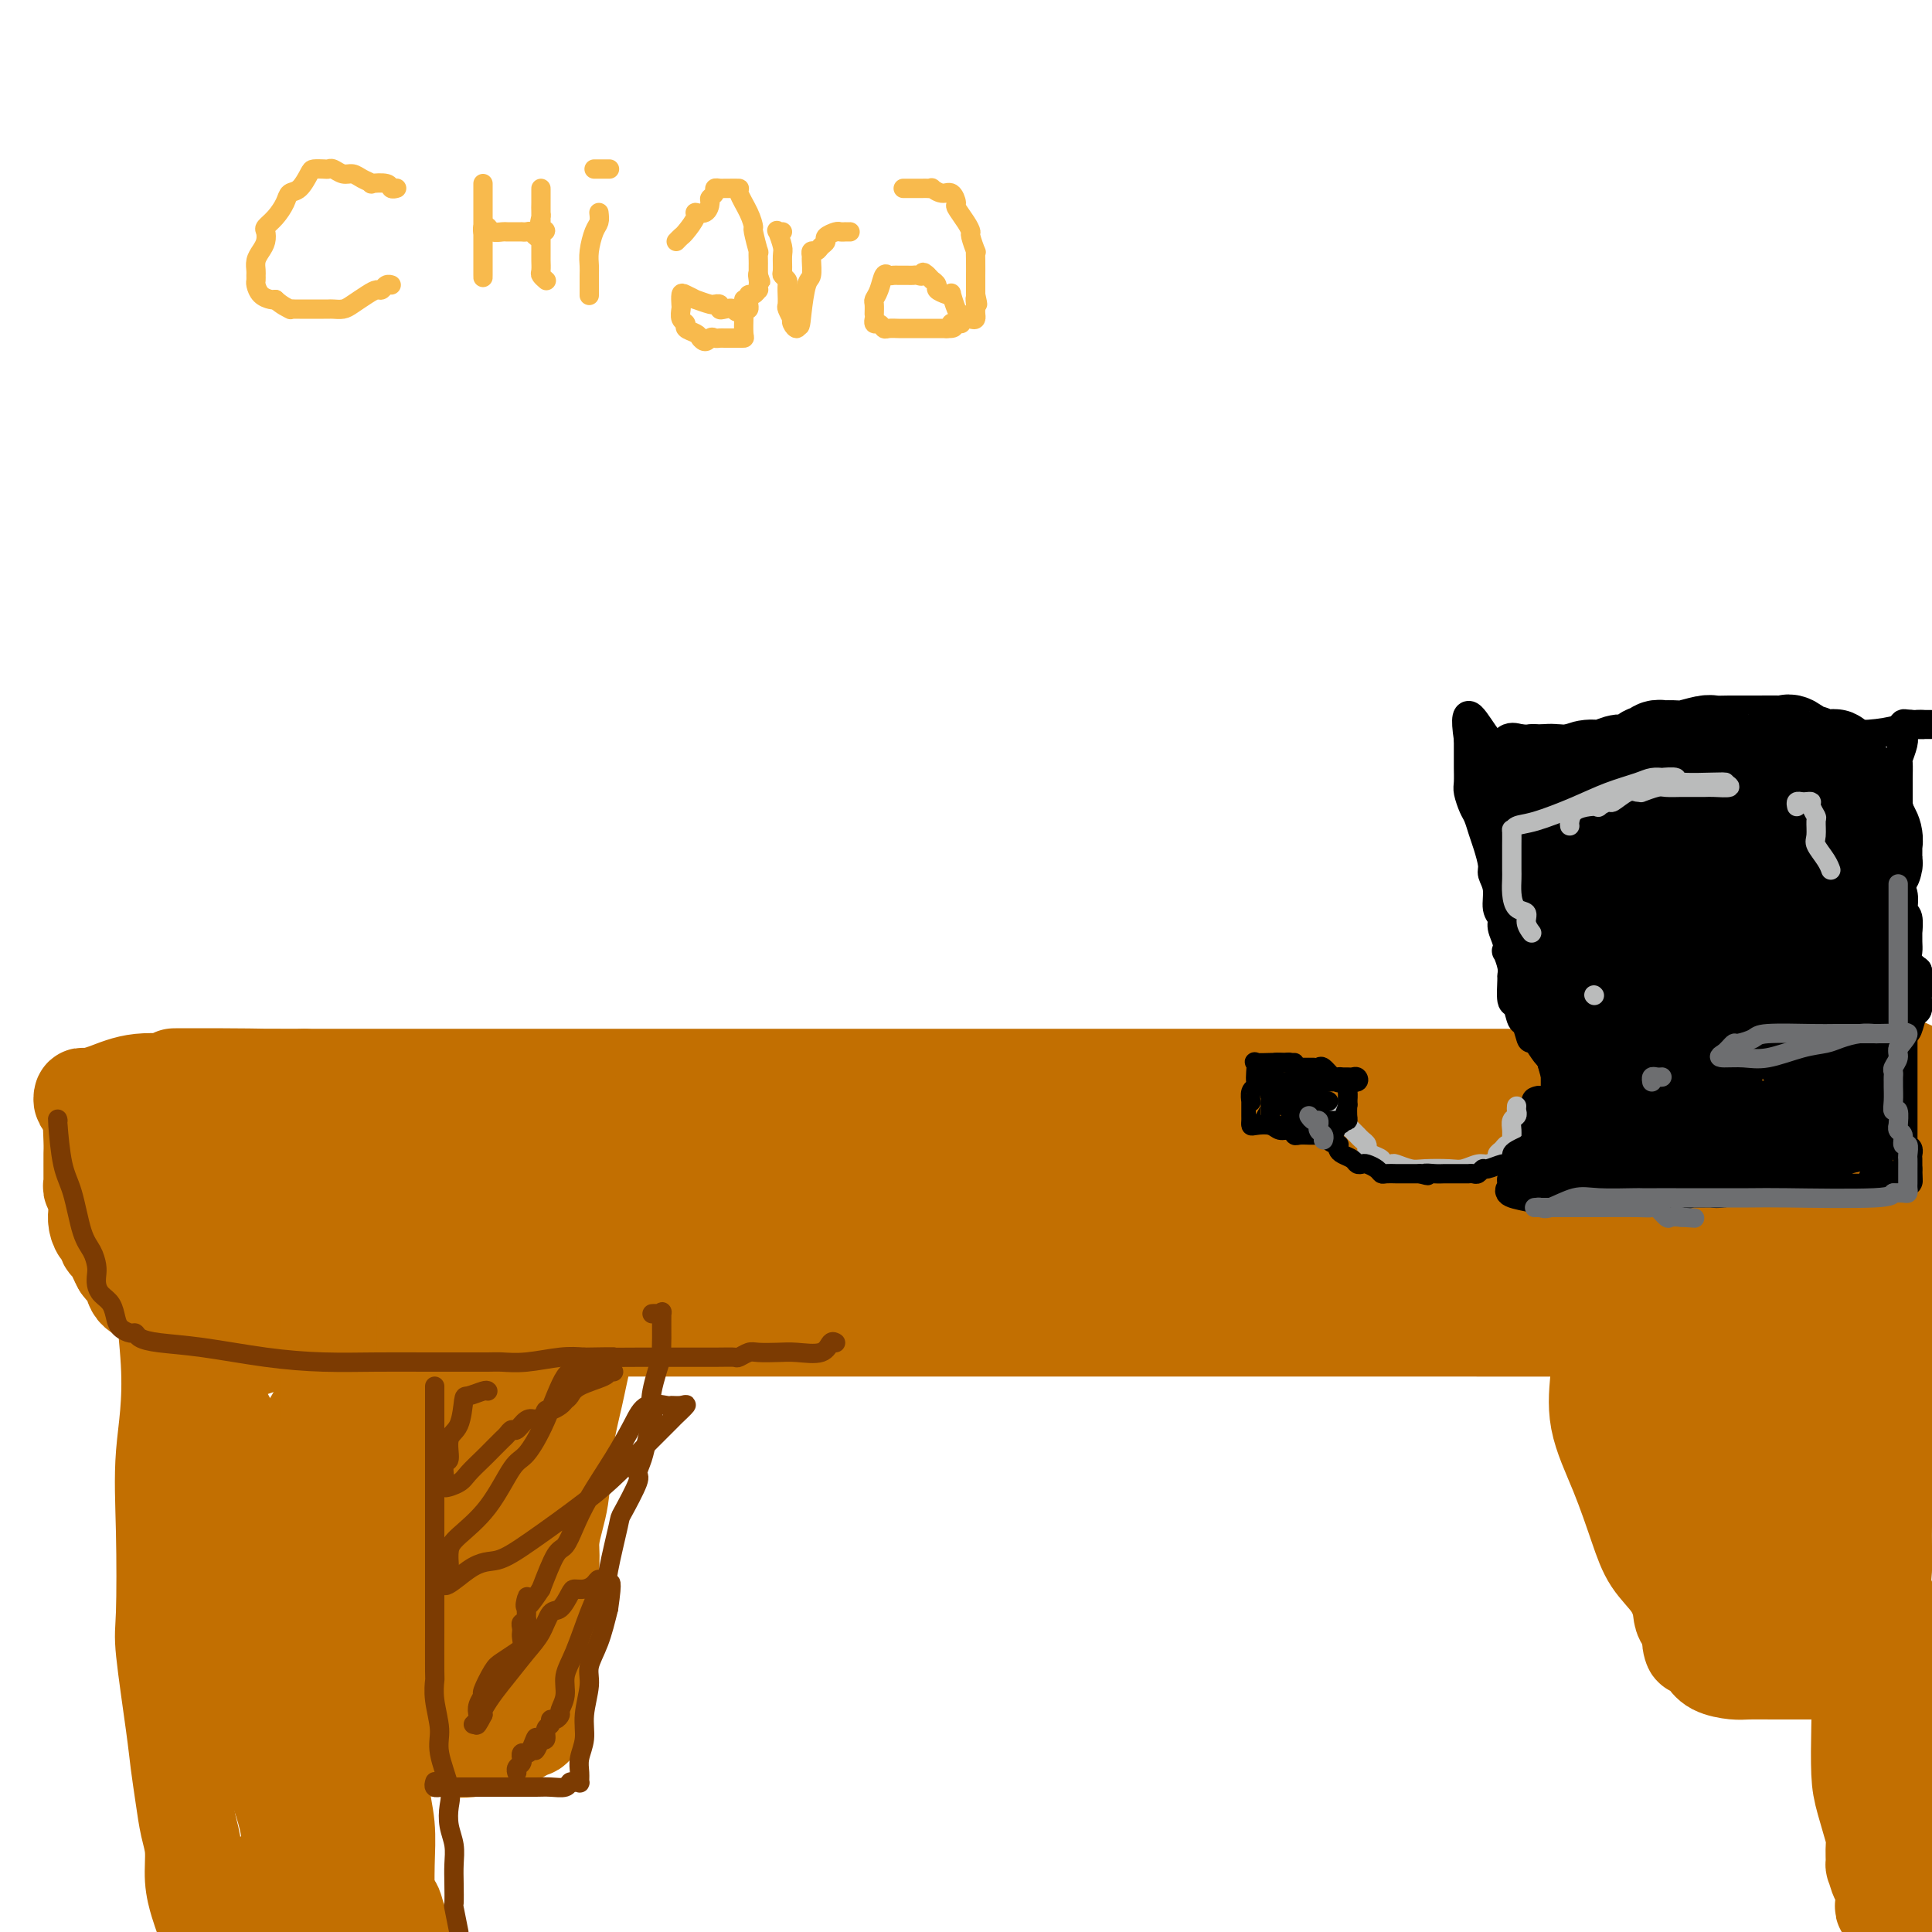 <svg viewBox='0 0 400 400' version='1.1' xmlns='http://www.w3.org/2000/svg' xmlns:xlink='http://www.w3.org/1999/xlink'><g fill='none' stroke='#F8BA4D' stroke-width='4' stroke-linecap='round' stroke-linejoin='round'><path d='M82,39c0.108,-0.030 0.216,-0.060 0,0c-0.216,0.060 -0.758,0.210 -1,0c-0.242,-0.210 -0.186,-0.778 -1,-1c-0.814,-0.222 -2.497,-0.097 -3,0c-0.503,0.097 0.174,0.166 0,0c-0.174,-0.166 -1.199,-0.566 -2,-1c-0.801,-0.434 -1.379,-0.901 -2,-1c-0.621,-0.099 -1.283,0.169 -2,0c-0.717,-0.169 -1.487,-0.777 -2,-1c-0.513,-0.223 -0.770,-0.063 -1,0c-0.230,0.063 -0.433,0.030 -1,0c-0.567,-0.030 -1.499,-0.056 -2,0c-0.501,0.056 -0.571,0.192 -1,1c-0.429,0.808 -1.219,2.286 -2,3c-0.781,0.714 -1.554,0.663 -2,1c-0.446,0.337 -0.564,1.063 -1,2c-0.436,0.937 -1.192,2.085 -2,3c-0.808,0.915 -1.670,1.596 -2,2c-0.330,0.404 -0.127,0.532 0,1c0.127,0.468 0.178,1.277 0,2c-0.178,0.723 -0.583,1.360 -1,2c-0.417,0.640 -0.844,1.284 -1,2c-0.156,0.716 -0.040,1.505 0,2c0.040,0.495 0.003,0.697 0,1c-0.003,0.303 0.027,0.708 0,1c-0.027,0.292 -0.110,0.470 0,1c0.110,0.530 0.414,1.412 1,2c0.586,0.588 1.453,0.882 2,1c0.547,0.118 0.773,0.059 1,0'/><path d='M57,62c1.311,1.226 2.589,1.793 3,2c0.411,0.207 -0.045,0.056 0,0c0.045,-0.056 0.589,-0.015 1,0c0.411,0.015 0.687,0.004 1,0c0.313,-0.004 0.661,-0.001 1,0c0.339,0.001 0.668,0.000 1,0c0.332,-0.000 0.665,-0.000 1,0c0.335,0.000 0.670,0.001 1,0c0.330,-0.001 0.654,-0.002 1,0c0.346,0.002 0.715,0.008 1,0c0.285,-0.008 0.486,-0.031 1,0c0.514,0.031 1.342,0.114 2,0c0.658,-0.114 1.146,-0.427 2,-1c0.854,-0.573 2.075,-1.407 3,-2c0.925,-0.593 1.555,-0.943 2,-1c0.445,-0.057 0.707,0.181 1,0c0.293,-0.181 0.617,-0.779 1,-1c0.383,-0.221 0.824,-0.063 1,0c0.176,0.063 0.088,0.032 0,0'/><path d='M100,38c0.000,1.572 0.000,3.145 0,4c0.000,0.855 0.000,0.993 0,2c0.000,1.007 0.000,2.885 0,4c0.000,1.115 0.000,1.469 0,2c0.000,0.531 0.000,1.241 0,2c0.000,0.759 0.000,1.567 0,2c0.000,0.433 0.000,0.492 0,1c0.000,0.508 0.000,1.464 0,2c0.000,0.536 0.000,0.652 0,0c0.000,-0.652 0.000,-2.073 0,-3c0.000,-0.927 0.000,-1.362 0,-2c0.000,-0.638 0.000,-1.479 0,-2c0.000,-0.521 0.000,-0.720 0,-1c-0.000,-0.280 0.000,-0.640 0,-1'/><path d='M100,48c0.014,-1.027 0.049,-0.093 0,0c-0.049,0.093 -0.183,-0.655 0,-1c0.183,-0.345 0.682,-0.289 1,0c0.318,0.289 0.453,0.809 1,1c0.547,0.191 1.505,0.051 2,0c0.495,-0.051 0.528,-0.013 1,0c0.472,0.013 1.383,0.003 2,0c0.617,-0.003 0.939,0.003 1,0c0.061,-0.003 -0.137,-0.014 0,0c0.137,0.014 0.611,0.053 1,0c0.389,-0.053 0.692,-0.200 1,0c0.308,0.200 0.621,0.746 1,1c0.379,0.254 0.822,0.215 1,0c0.178,-0.215 0.089,-0.608 0,-1'/><path d='M112,48c1.856,-0.113 0.497,-0.396 0,-1c-0.497,-0.604 -0.133,-1.530 0,-2c0.133,-0.470 0.036,-0.484 0,-1c-0.036,-0.516 -0.010,-1.535 0,-2c0.010,-0.465 0.003,-0.374 0,-1c-0.003,-0.626 -0.001,-1.967 0,-2c0.001,-0.033 0.000,1.242 0,2c-0.000,0.758 -0.000,1.000 0,2c0.000,1.000 0.000,2.758 0,4c-0.000,1.242 -0.001,1.968 0,3c0.001,1.032 0.004,2.371 0,3c-0.004,0.629 -0.015,0.547 0,1c0.015,0.453 0.056,1.441 0,2c-0.056,0.559 -0.207,0.689 0,1c0.207,0.311 0.774,0.803 1,1c0.226,0.197 0.113,0.098 0,0'/><path d='M124,44c0.083,0.719 0.166,1.439 0,2c-0.166,0.561 -0.580,0.965 -1,2c-0.420,1.035 -0.845,2.702 -1,4c-0.155,1.298 -0.042,2.229 0,3c0.042,0.771 0.011,1.383 0,2c-0.011,0.617 -0.003,1.237 0,2c0.003,0.763 0.001,1.667 0,2c-0.001,0.333 -0.000,0.095 0,0c0.000,-0.095 0.000,-0.048 0,0'/><path d='M123,35c0.196,0.000 0.393,0.000 1,0c0.607,0.000 1.625,0.000 2,0c0.375,0.000 0.107,0.000 0,0c-0.107,0.000 -0.054,0.000 0,0'/><path d='M140,50c0.374,-0.391 0.748,-0.783 1,-1c0.252,-0.217 0.383,-0.261 1,-1c0.617,-0.739 1.719,-2.173 2,-3c0.281,-0.827 -0.261,-1.047 0,-1c0.261,0.047 1.323,0.363 2,0c0.677,-0.363 0.969,-1.404 1,-2c0.031,-0.596 -0.199,-0.748 0,-1c0.199,-0.252 0.825,-0.603 1,-1c0.175,-0.397 -0.103,-0.838 0,-1c0.103,-0.162 0.586,-0.043 1,0c0.414,0.043 0.758,0.009 1,0c0.242,-0.009 0.380,0.005 1,0c0.620,-0.005 1.720,-0.030 2,0c0.280,0.030 -0.261,0.115 0,1c0.261,0.885 1.324,2.571 2,4c0.676,1.429 0.966,2.600 1,3c0.034,0.400 -0.187,0.029 0,1c0.187,0.971 0.782,3.285 1,4c0.218,0.715 0.058,-0.169 0,0c-0.058,0.169 -0.016,1.392 0,2c0.016,0.608 0.004,0.602 0,1c-0.004,0.398 -0.002,1.199 0,2'/><path d='M157,57c0.928,2.735 0.250,0.574 0,0c-0.250,-0.574 -0.070,0.439 0,1c0.070,0.561 0.029,0.671 0,1c-0.029,0.329 -0.046,0.876 0,1c0.046,0.124 0.156,-0.174 0,0c-0.156,0.174 -0.577,0.821 -1,1c-0.423,0.179 -0.848,-0.110 -1,0c-0.152,0.110 -0.030,0.618 0,1c0.030,0.382 -0.031,0.638 0,1c0.031,0.362 0.153,0.829 0,1c-0.153,0.171 -0.580,0.046 -1,0c-0.420,-0.046 -0.834,-0.013 -1,0c-0.166,0.013 -0.083,0.007 0,0'/><path d='M153,64c-0.741,1.087 -0.595,0.305 -1,0c-0.405,-0.305 -1.362,-0.135 -2,0c-0.638,0.135 -0.956,0.233 -1,0c-0.044,-0.233 0.187,-0.799 0,-1c-0.187,-0.201 -0.791,-0.039 -1,0c-0.209,0.039 -0.024,-0.045 0,0c0.024,0.045 -0.113,0.221 -1,0c-0.887,-0.221 -2.525,-0.837 -3,-1c-0.475,-0.163 0.213,0.126 0,0c-0.213,-0.126 -1.326,-0.668 -2,-1c-0.674,-0.332 -0.908,-0.454 -1,0c-0.092,0.454 -0.040,1.484 0,2c0.040,0.516 0.070,0.520 0,1c-0.070,0.480 -0.240,1.438 0,2c0.240,0.562 0.889,0.728 1,1c0.111,0.272 -0.316,0.650 0,1c0.316,0.350 1.376,0.671 2,1c0.624,0.329 0.812,0.664 1,1'/><path d='M145,70c1.024,1.392 1.582,0.373 2,0c0.418,-0.373 0.694,-0.100 1,0c0.306,0.100 0.641,0.027 1,0c0.359,-0.027 0.741,-0.007 1,0c0.259,0.007 0.395,0.001 1,0c0.605,-0.001 1.679,0.002 2,0c0.321,-0.002 -0.110,-0.010 0,0c0.110,0.010 0.762,0.038 1,0c0.238,-0.038 0.064,-0.143 0,-1c-0.064,-0.857 -0.017,-2.467 0,-3c0.017,-0.533 0.005,0.011 0,0c-0.005,-0.011 -0.001,-0.578 0,-1c0.001,-0.422 0.000,-0.701 0,-1c-0.000,-0.299 -0.000,-0.619 0,-1c0.000,-0.381 0.000,-0.823 0,-1c-0.000,-0.177 -0.000,-0.088 0,0'/><path d='M162,48c-0.392,0.081 -0.784,0.162 -1,0c-0.216,-0.162 -0.255,-0.566 0,0c0.255,0.566 0.804,2.102 1,3c0.196,0.898 0.038,1.156 0,2c-0.038,0.844 0.042,2.273 0,3c-0.042,0.727 -0.208,0.753 0,1c0.208,0.247 0.788,0.714 1,1c0.212,0.286 0.056,0.390 0,1c-0.056,0.610 -0.011,1.726 0,2c0.011,0.274 -0.011,-0.295 0,0c0.011,0.295 0.054,1.455 0,2c-0.054,0.545 -0.207,0.477 0,1c0.207,0.523 0.774,1.637 1,2c0.226,0.363 0.112,-0.027 0,0c-0.112,0.027 -0.223,0.469 0,1c0.223,0.531 0.778,1.152 1,1c0.222,-0.152 0.111,-1.076 0,-2'/><path d='M165,66c0.646,2.902 0.762,1.157 1,-1c0.238,-2.157 0.599,-4.726 1,-6c0.401,-1.274 0.843,-1.255 1,-2c0.157,-0.745 0.031,-2.255 0,-3c-0.031,-0.745 0.035,-0.724 0,-1c-0.035,-0.276 -0.169,-0.847 0,-1c0.169,-0.153 0.641,0.113 1,0c0.359,-0.113 0.607,-0.605 1,-1c0.393,-0.395 0.932,-0.694 1,-1c0.068,-0.306 -0.337,-0.618 0,-1c0.337,-0.382 1.414,-0.834 2,-1c0.586,-0.166 0.679,-0.044 1,0c0.321,0.044 0.870,0.012 1,0c0.130,-0.012 -0.157,-0.003 0,0c0.157,0.003 0.759,0.001 1,0c0.241,-0.001 0.120,-0.000 0,0'/><path d='M187,39c0.221,0.000 0.442,0.000 1,0c0.558,-0.000 1.454,-0.001 2,0c0.546,0.001 0.740,0.005 1,0c0.260,-0.005 0.584,-0.017 1,0c0.416,0.017 0.925,0.064 1,0c0.075,-0.064 -0.283,-0.240 0,0c0.283,0.240 1.207,0.897 2,1c0.793,0.103 1.456,-0.347 2,0c0.544,0.347 0.968,1.491 1,2c0.032,0.509 -0.327,0.383 0,1c0.327,0.617 1.342,1.978 2,3c0.658,1.022 0.961,1.704 1,2c0.039,0.296 -0.186,0.206 0,1c0.186,0.794 0.782,2.471 1,3c0.218,0.529 0.058,-0.091 0,0c-0.058,0.091 -0.016,0.892 0,2c0.016,1.108 0.004,2.521 0,3c-0.004,0.479 -0.001,0.023 0,0c0.001,-0.023 0.000,0.385 0,1c-0.000,0.615 -0.000,1.435 0,2c0.000,0.565 0.000,0.876 0,1c-0.000,0.124 -0.000,0.062 0,0'/><path d='M202,61c0.774,3.428 0.208,1.496 0,1c-0.208,-0.496 -0.058,0.442 0,1c0.058,0.558 0.023,0.734 0,1c-0.023,0.266 -0.033,0.620 0,1c0.033,0.380 0.110,0.784 0,1c-0.110,0.216 -0.407,0.243 -1,0c-0.593,-0.243 -1.481,-0.758 -2,-1c-0.519,-0.242 -0.669,-0.211 -1,-1c-0.331,-0.789 -0.844,-2.396 -1,-3c-0.156,-0.604 0.045,-0.204 0,0c-0.045,0.204 -0.337,0.213 -1,0c-0.663,-0.213 -1.697,-0.648 -2,-1c-0.303,-0.352 0.125,-0.620 0,-1c-0.125,-0.380 -0.803,-0.872 -1,-1c-0.197,-0.128 0.087,0.106 0,0c-0.087,-0.106 -0.543,-0.553 -1,-1'/><path d='M192,57c-1.260,-1.238 -0.911,-0.332 -1,0c-0.089,0.332 -0.615,0.089 -1,0c-0.385,-0.089 -0.628,-0.024 -1,0c-0.372,0.024 -0.873,0.006 -1,0c-0.127,-0.006 0.121,-0.001 0,0c-0.121,0.001 -0.610,-0.002 -1,0c-0.390,0.002 -0.682,0.010 -1,0c-0.318,-0.010 -0.663,-0.038 -1,0c-0.337,0.038 -0.665,0.142 -1,0c-0.335,-0.142 -0.678,-0.529 -1,0c-0.322,0.529 -0.622,1.974 -1,3c-0.378,1.026 -0.833,1.633 -1,2c-0.167,0.367 -0.045,0.495 0,1c0.045,0.505 0.015,1.388 0,2c-0.015,0.612 -0.015,0.952 0,1c0.015,0.048 0.044,-0.197 0,0c-0.044,0.197 -0.162,0.838 0,1c0.162,0.162 0.605,-0.153 1,0c0.395,0.153 0.742,0.773 1,1c0.258,0.227 0.426,0.061 1,0c0.574,-0.061 1.553,-0.016 2,0c0.447,0.016 0.361,0.004 1,0c0.639,-0.004 2.003,-0.001 3,0c0.997,0.001 1.628,0.000 2,0c0.372,-0.000 0.485,-0.000 1,0c0.515,0.000 1.433,0.000 2,0c0.567,-0.000 0.784,-0.000 1,0'/><path d='M196,68c2.502,0.083 1.258,-0.710 1,-1c-0.258,-0.290 0.469,-0.078 1,0c0.531,0.078 0.866,0.022 1,0c0.134,-0.022 0.067,-0.011 0,0'/></g>
<g fill='none' stroke='#C26F01' stroke-width='20' stroke-linecap='round' stroke-linejoin='round'><path d='M390,242c-0.152,-0.341 -0.303,-0.681 -2,0c-1.697,0.681 -4.939,2.384 -8,3c-3.061,0.616 -5.942,0.145 -9,1c-3.058,0.855 -6.294,3.037 -9,4c-2.706,0.963 -4.881,0.707 -7,1c-2.119,0.293 -4.183,1.137 -7,2c-2.817,0.863 -6.386,1.747 -8,2c-1.614,0.253 -1.271,-0.124 -5,0c-3.729,0.124 -11.529,0.747 -19,1c-7.471,0.253 -14.614,0.134 -21,0c-6.386,-0.134 -12.014,-0.284 -19,0c-6.986,0.284 -15.330,1.003 -23,2c-7.670,0.997 -14.667,2.271 -22,3c-7.333,0.729 -15.001,0.914 -23,1c-7.999,0.086 -16.330,0.075 -24,0c-7.670,-0.075 -14.678,-0.214 -21,0c-6.322,0.214 -11.957,0.779 -19,1c-7.043,0.221 -15.495,0.097 -21,0c-5.505,-0.097 -8.064,-0.165 -10,0c-1.936,0.165 -3.249,0.565 -5,1c-1.751,0.435 -3.938,0.904 -5,1c-1.062,0.096 -0.997,-0.181 -1,0c-0.003,0.181 -0.073,0.822 0,1c0.073,0.178 0.289,-0.106 1,0c0.711,0.106 1.917,0.602 5,1c3.083,0.398 8.041,0.699 13,1'/><path d='M121,268c3.167,0.474 2.084,0.161 9,0c6.916,-0.161 21.829,-0.168 32,0c10.171,0.168 15.599,0.513 23,0c7.401,-0.513 16.774,-1.884 25,-3c8.226,-1.116 15.304,-1.976 22,-3c6.696,-1.024 13.008,-2.211 19,-3c5.992,-0.789 11.664,-1.179 17,-2c5.336,-0.821 10.337,-2.073 15,-3c4.663,-0.927 8.987,-1.530 12,-2c3.013,-0.470 4.715,-0.807 9,-1c4.285,-0.193 11.154,-0.240 16,-1c4.846,-0.760 7.668,-2.231 11,-3c3.332,-0.769 7.172,-0.835 11,-1c3.828,-0.165 7.643,-0.429 11,-1c3.357,-0.571 6.257,-1.449 10,-2c3.743,-0.551 8.329,-0.775 12,-1c3.671,-0.225 6.429,-0.453 9,-1c2.571,-0.547 4.957,-1.415 7,-2c2.043,-0.585 3.742,-0.888 5,-1c1.258,-0.112 2.074,-0.032 3,0c0.926,0.032 1.963,0.016 3,0'/><path d='M388,231c1.739,-0.006 3.478,-0.012 0,0c-3.478,0.012 -12.172,0.042 -16,0c-3.828,-0.042 -2.790,-0.158 -6,0c-3.210,0.158 -10.669,0.588 -21,2c-10.331,1.412 -23.535,3.804 -33,5c-9.465,1.196 -15.190,1.196 -22,2c-6.810,0.804 -14.703,2.412 -23,4c-8.297,1.588 -16.996,3.158 -25,4c-8.004,0.842 -15.312,0.958 -23,1c-7.688,0.042 -15.755,0.011 -24,0c-8.245,-0.011 -16.667,-0.003 -25,0c-8.333,0.003 -16.578,0.001 -24,0c-7.422,-0.001 -14.023,-0.001 -23,0c-8.977,0.001 -20.331,0.004 -28,0c-7.669,-0.004 -11.654,-0.015 -17,0c-5.346,0.015 -12.055,0.057 -18,0c-5.945,-0.057 -11.127,-0.211 -16,0c-4.873,0.211 -9.436,0.788 -13,1c-3.564,0.212 -6.130,0.060 -7,0c-0.870,-0.060 -0.044,-0.029 0,0c0.044,0.029 -0.694,0.056 -1,0c-0.306,-0.056 -0.179,-0.193 0,0c0.179,0.193 0.409,0.717 2,1c1.591,0.283 4.543,0.324 8,1c3.457,0.676 7.418,1.985 17,3c9.582,1.015 24.786,1.736 39,2c14.214,0.264 27.439,0.071 42,0c14.561,-0.071 30.457,-0.019 47,0c16.543,0.019 33.733,0.005 51,0c17.267,-0.005 34.610,-0.001 49,0c14.390,0.001 25.826,0.000 35,0c9.174,-0.000 16.087,-0.000 23,0'/><path d='M336,257c42.158,-0.555 24.053,-1.943 21,-3c-3.053,-1.057 8.947,-1.785 19,-3c10.053,-1.215 18.158,-2.919 23,-4c4.842,-1.081 6.421,-1.541 8,-2'/><path d='M380,223c2.003,0.000 4.005,0.000 0,0c-4.005,0.000 -14.018,0.000 -23,0c-8.982,-0.000 -16.933,-0.000 -24,0c-7.067,0.000 -13.252,0.000 -20,0c-6.748,-0.000 -14.061,0.000 -20,0c-5.939,-0.000 -10.504,-0.000 -15,0c-4.496,0.000 -8.923,0.000 -14,0c-5.077,0.000 -10.805,0.000 -15,0c-4.195,-0.000 -6.858,0.000 -13,0c-6.142,0.000 -15.762,0.000 -23,0c-7.238,0.000 -12.093,0.000 -18,0c-5.907,-0.000 -12.866,0.000 -19,0c-6.134,-0.000 -11.444,-0.000 -17,0c-5.556,0.000 -11.359,-0.000 -17,0c-5.641,0.000 -11.118,0.000 -17,0c-5.882,0.000 -12.167,0.000 -19,0c-6.833,0.000 -14.215,0.000 -20,0c-5.785,0.000 -9.973,0.000 -13,0c-3.027,0.000 -4.892,0.000 -6,0c-1.108,0.000 -1.459,0.000 -2,0c-0.541,0.000 -1.270,0.000 -2,0'/><path d='M63,223c-50.115,-0.068 -16.903,-0.239 -7,0c9.903,0.239 -3.504,0.886 -12,1c-8.496,0.114 -12.081,-0.305 -15,0c-2.919,0.305 -5.173,1.336 -7,2c-1.827,0.664 -3.229,0.963 -4,1c-0.771,0.037 -0.913,-0.186 -1,0c-0.087,0.186 -0.121,0.783 0,1c0.121,0.217 0.397,0.054 1,0c0.603,-0.054 1.535,-0.000 2,0c0.465,0.000 0.465,-0.053 3,1c2.535,1.053 7.605,3.211 16,4c8.395,0.789 20.115,0.209 29,0c8.885,-0.209 14.934,-0.049 21,0c6.066,0.049 12.147,-0.015 17,0c4.853,0.015 8.478,0.109 12,0c3.522,-0.109 6.943,-0.422 10,0c3.057,0.422 5.751,1.577 9,2c3.249,0.423 7.052,0.113 10,0c2.948,-0.113 5.041,-0.029 8,0c2.959,0.029 6.785,0.002 11,0c4.215,-0.002 8.817,0.020 14,0c5.183,-0.020 10.945,-0.082 16,0c5.055,0.082 9.404,0.309 18,0c8.596,-0.309 21.438,-1.155 31,-2c9.562,-0.845 15.844,-1.689 23,-3c7.156,-1.311 15.188,-3.089 23,-4c7.812,-0.911 15.406,-0.956 23,-1'/><path d='M314,225c18.450,-1.774 14.574,-1.207 17,-1c2.426,0.207 11.154,0.056 17,0c5.846,-0.056 8.810,-0.015 12,0c3.190,0.015 6.607,0.004 10,0c3.393,-0.004 6.763,-0.001 10,0c3.237,0.001 6.342,0.000 9,0c2.658,-0.000 4.869,-0.000 6,0c1.131,0.000 1.180,0.000 2,0c0.820,-0.000 2.410,-0.000 4,0'/><path d='M397,222c0.656,0.309 1.311,0.619 0,0c-1.311,-0.619 -4.590,-2.166 -7,-3c-2.410,-0.834 -3.951,-0.954 -5,-1c-1.049,-0.046 -1.607,-0.020 -2,0c-0.393,0.020 -0.620,0.032 -1,0c-0.380,-0.032 -0.911,-0.108 -1,1c-0.089,1.108 0.265,3.400 1,5c0.735,1.600 1.851,2.507 2,3c0.149,0.493 -0.671,0.573 0,1c0.671,0.427 2.832,1.203 4,2c1.168,0.797 1.344,1.616 2,2c0.656,0.384 1.792,0.334 3,1c1.208,0.666 2.488,2.047 4,3c1.512,0.953 3.256,1.476 5,2'/><path d='M396,250c0.650,-0.036 1.299,-0.072 0,0c-1.299,0.072 -4.547,0.251 -8,1c-3.453,0.749 -7.111,2.067 -10,3c-2.889,0.933 -5.010,1.479 -10,3c-4.990,1.521 -12.848,4.015 -16,5c-3.152,0.985 -1.598,0.460 -4,1c-2.402,0.540 -8.760,2.144 -13,3c-4.240,0.856 -6.361,0.964 -8,1c-1.639,0.036 -2.794,0.001 -9,0c-6.206,-0.001 -17.463,0.032 -23,0c-5.537,-0.032 -5.356,-0.128 -9,0c-3.644,0.128 -11.114,0.479 -17,1c-5.886,0.521 -10.190,1.211 -16,2c-5.810,0.789 -13.127,1.675 -20,2c-6.873,0.325 -13.300,0.087 -19,0c-5.700,-0.087 -10.671,-0.023 -22,0c-11.329,0.023 -29.015,0.005 -35,0c-5.985,-0.005 -0.268,0.002 -12,0c-11.732,-0.002 -40.911,-0.015 -53,0c-12.089,0.015 -7.086,0.057 -6,0c1.086,-0.057 -1.745,-0.212 -4,0c-2.255,0.212 -3.934,0.793 -5,1c-1.066,0.207 -1.520,0.041 -2,0c-0.480,-0.041 -0.985,0.041 -1,0c-0.015,-0.041 0.460,-0.207 -2,0c-2.460,0.207 -7.855,0.786 -11,1c-3.145,0.214 -4.042,0.061 -5,0c-0.958,-0.061 -1.979,-0.031 -3,0'/><path d='M53,274c-28.008,0.310 -8.030,0.084 -1,0c7.030,-0.084 1.110,-0.026 -1,0c-2.110,0.026 -0.411,0.019 0,0c0.411,-0.019 -0.468,-0.051 -1,0c-0.532,0.051 -0.718,0.186 -1,0c-0.282,-0.186 -0.662,-0.692 -1,-1c-0.338,-0.308 -0.636,-0.420 -1,-1c-0.364,-0.580 -0.796,-1.630 -1,-2c-0.204,-0.370 -0.181,-0.061 -1,-1c-0.819,-0.939 -2.481,-3.126 -3,-4c-0.519,-0.874 0.103,-0.436 0,-1c-0.103,-0.564 -0.932,-2.131 -2,-3c-1.068,-0.869 -2.377,-1.040 -3,-2c-0.623,-0.960 -0.562,-2.707 -1,-4c-0.438,-1.293 -1.375,-2.130 -2,-3c-0.625,-0.870 -0.938,-1.772 -1,-2c-0.062,-0.228 0.127,0.219 0,0c-0.127,-0.219 -0.569,-1.106 -1,-2c-0.431,-0.894 -0.852,-1.797 -1,-2c-0.148,-0.203 -0.025,0.295 0,0c0.025,-0.295 -0.050,-1.384 0,-2c0.050,-0.616 0.225,-0.760 0,-1c-0.225,-0.240 -0.848,-0.575 -1,-1c-0.152,-0.425 0.169,-0.940 0,-1c-0.169,-0.060 -0.829,0.334 -1,0c-0.171,-0.334 0.146,-1.398 0,-2c-0.146,-0.602 -0.756,-0.744 -1,-1c-0.244,-0.256 -0.122,-0.628 0,-1'/><path d='M28,237c-1.569,-3.445 -0.993,-1.056 -1,-1c-0.007,0.056 -0.597,-2.220 -1,-3c-0.403,-0.780 -0.618,-0.065 -1,0c-0.382,0.065 -0.929,-0.519 -1,-1c-0.071,-0.481 0.336,-0.860 0,-1c-0.336,-0.140 -1.414,-0.042 -2,0c-0.586,0.042 -0.679,0.027 -1,0c-0.321,-0.027 -0.871,-0.068 -1,0c-0.129,0.068 0.162,0.243 0,0c-0.162,-0.243 -0.775,-0.906 -1,0c-0.225,0.906 -0.060,3.380 0,5c0.060,1.620 0.015,2.385 0,3c-0.015,0.615 -0.000,1.079 0,2c0.000,0.921 -0.014,2.300 0,3c0.014,0.700 0.056,0.720 0,1c-0.056,0.280 -0.211,0.820 0,1c0.211,0.180 0.788,0.001 1,0c0.212,-0.001 0.060,0.176 0,1c-0.060,0.824 -0.026,2.296 0,3c0.026,0.704 0.045,0.640 0,1c-0.045,0.360 -0.153,1.142 0,2c0.153,0.858 0.566,1.791 1,2c0.434,0.209 0.890,-0.306 1,0c0.110,0.306 -0.125,1.432 0,2c0.125,0.568 0.611,0.576 1,1c0.389,0.424 0.683,1.264 1,2c0.317,0.736 0.659,1.368 1,2'/><path d='M25,262c1.208,1.684 1.728,1.393 2,2c0.272,0.607 0.296,2.113 1,3c0.704,0.887 2.089,1.156 3,2c0.911,0.844 1.347,2.265 3,3c1.653,0.735 4.521,0.785 6,1c1.479,0.215 1.568,0.593 6,1c4.432,0.407 13.207,0.841 22,1c8.793,0.159 17.605,0.043 21,0c3.395,-0.043 1.373,-0.011 11,0c9.627,0.011 30.902,0.003 47,0c16.098,-0.003 27.018,-0.001 40,0c12.982,0.001 28.027,-0.000 42,0c13.973,0.000 26.874,0.003 38,0c11.126,-0.003 20.478,-0.010 31,0c10.522,0.010 22.214,0.036 32,0c9.786,-0.036 17.664,-0.133 25,0c7.336,0.133 14.129,0.497 20,0c5.871,-0.497 10.820,-1.856 15,-3c4.180,-1.144 7.590,-2.072 11,-3'/><path d='M399,260c0.247,-0.336 0.493,-0.671 0,0c-0.493,0.671 -1.726,2.350 -2,3c-0.274,0.650 0.410,0.273 0,0c-0.410,-0.273 -1.915,-0.441 -3,0c-1.085,0.441 -1.751,1.491 -3,2c-1.249,0.509 -3.080,0.476 -5,1c-1.920,0.524 -3.927,1.604 -5,2c-1.073,0.396 -1.210,0.106 -2,0c-0.790,-0.106 -2.231,-0.028 -3,0c-0.769,0.028 -0.865,0.008 -1,0c-0.135,-0.008 -0.310,-0.002 -1,0c-0.690,0.002 -1.895,0.001 -3,0c-1.105,-0.001 -2.111,-0.000 -4,0c-1.889,0.000 -4.662,0.000 -8,0c-3.338,-0.000 -7.243,-0.000 -12,0c-4.757,0.000 -10.368,0.000 -16,0c-5.632,-0.000 -11.285,-0.000 -18,0c-6.715,0.000 -14.490,0.000 -21,0c-6.510,-0.000 -11.753,-0.000 -17,0c-5.247,0.000 -10.497,0.000 -19,0c-8.503,-0.000 -20.260,-0.000 -31,0c-10.740,0.000 -20.463,0.001 -25,0c-4.537,-0.001 -3.887,-0.005 -12,0c-8.113,0.005 -24.989,0.018 -35,0c-10.011,-0.018 -13.158,-0.068 -19,0c-5.842,0.068 -14.380,0.253 -21,0c-6.620,-0.253 -11.321,-0.944 -16,-2c-4.679,-1.056 -9.337,-2.477 -13,-3c-3.663,-0.523 -6.332,-0.150 -8,0c-1.668,0.150 -2.334,0.075 -3,0'/><path d='M73,263c-6.619,-0.729 -3.168,-0.052 -2,0c1.168,0.052 0.053,-0.522 -1,-1c-1.053,-0.478 -2.045,-0.860 -3,-1c-0.955,-0.140 -1.872,-0.036 -3,0c-1.128,0.036 -2.466,0.006 -4,0c-1.534,-0.006 -3.264,0.012 -5,0c-1.736,-0.012 -3.477,-0.056 -5,0c-1.523,0.056 -2.829,0.211 -4,0c-1.171,-0.211 -2.209,-0.788 -3,-1c-0.791,-0.212 -1.336,-0.058 -2,0c-0.664,0.058 -1.445,0.020 -2,0c-0.555,-0.020 -0.882,-0.021 -1,0c-0.118,0.021 -0.025,0.063 0,1c0.025,0.937 -0.017,2.770 0,4c0.017,1.230 0.092,1.859 0,3c-0.092,1.141 -0.350,2.795 0,4c0.350,1.205 1.309,1.961 2,4c0.691,2.039 1.115,5.361 2,8c0.885,2.639 2.230,4.595 5,10c2.770,5.405 6.966,14.258 9,18c2.034,3.742 1.906,2.374 3,5c1.094,2.626 3.410,9.245 5,14c1.590,4.755 2.454,7.644 3,11c0.546,3.356 0.773,7.178 1,11'/><path d='M68,353c1.388,5.142 2.858,6.997 4,10c1.142,3.003 1.955,7.156 3,11c1.045,3.844 2.321,7.381 3,10c0.679,2.619 0.760,4.321 1,6c0.240,1.679 0.640,3.337 1,5c0.360,1.663 0.680,3.332 1,5'/><path d='M83,399c0.104,0.295 0.208,0.590 0,0c-0.208,-0.590 -0.728,-2.066 -1,-3c-0.272,-0.934 -0.298,-1.325 -1,-2c-0.702,-0.675 -2.082,-1.634 -3,-3c-0.918,-1.366 -1.374,-3.139 -2,-4c-0.626,-0.861 -1.421,-0.809 -2,-1c-0.579,-0.191 -0.943,-0.624 -1,-1c-0.057,-0.376 0.193,-0.696 0,-1c-0.193,-0.304 -0.828,-0.592 -1,-1c-0.172,-0.408 0.119,-0.935 0,-1c-0.119,-0.065 -0.650,0.333 -1,0c-0.350,-0.333 -0.520,-1.396 -1,-2c-0.480,-0.604 -1.268,-0.749 -2,-2c-0.732,-1.251 -1.406,-3.607 -2,-5c-0.594,-1.393 -1.107,-1.821 -2,-4c-0.893,-2.179 -2.166,-6.107 -3,-10c-0.834,-3.893 -1.228,-7.751 -2,-11c-0.772,-3.249 -1.921,-5.888 -3,-9c-1.079,-3.112 -2.090,-6.697 -3,-10c-0.910,-3.303 -1.721,-6.323 -3,-10c-1.279,-3.677 -3.025,-8.010 -4,-12c-0.975,-3.990 -1.178,-7.636 -2,-11c-0.822,-3.364 -2.262,-6.445 -3,-9c-0.738,-2.555 -0.772,-4.584 -1,-6c-0.228,-1.416 -0.649,-2.219 -1,-3c-0.351,-0.781 -0.630,-1.539 -1,-2c-0.370,-0.461 -0.830,-0.624 -1,-1c-0.170,-0.376 -0.048,-0.965 0,-1c0.048,-0.035 0.024,0.482 0,1'/><path d='M37,275c-4.570,-13.918 -2.494,-1.714 -2,7c0.494,8.714 -0.593,13.936 -1,19c-0.407,5.064 -0.134,9.969 0,16c0.134,6.031 0.130,13.189 0,17c-0.130,3.811 -0.386,4.276 0,8c0.386,3.724 1.414,10.707 2,15c0.586,4.293 0.731,5.897 1,8c0.269,2.103 0.664,4.706 1,7c0.336,2.294 0.615,4.280 1,6c0.385,1.720 0.877,3.174 1,5c0.123,1.826 -0.122,4.026 0,6c0.122,1.974 0.610,3.724 1,5c0.390,1.276 0.683,2.079 1,3c0.317,0.921 0.659,1.961 1,3'/><path d='M48,397c-0.225,0.264 -0.450,0.528 0,0c0.450,-0.528 1.574,-1.848 2,-2c0.426,-0.152 0.154,0.863 1,0c0.846,-0.863 2.810,-3.604 4,-5c1.190,-1.396 1.606,-1.446 2,-2c0.394,-0.554 0.765,-1.613 1,-2c0.235,-0.387 0.333,-0.104 1,0c0.667,0.104 1.903,0.028 3,0c1.097,-0.028 2.056,-0.007 3,0c0.944,0.007 1.872,0.002 2,0c0.128,-0.002 -0.543,0.000 -1,0c-0.457,-0.000 -0.700,-0.002 -1,0c-0.300,0.002 -0.659,0.008 -1,0c-0.341,-0.008 -0.666,-0.030 -1,0c-0.334,0.030 -0.678,0.113 -1,0c-0.322,-0.113 -0.622,-0.421 -1,0c-0.378,0.421 -0.833,1.569 -1,3c-0.167,1.431 -0.045,3.143 0,4c0.045,0.857 0.012,0.859 0,1c-0.012,0.141 -0.003,0.423 0,1c0.003,0.577 0.001,1.451 0,2c-0.001,0.549 -0.000,0.775 0,1'/><path d='M60,398c0.012,1.163 0.042,-0.430 0,-1c-0.042,-0.570 -0.156,-0.118 0,-3c0.156,-2.882 0.580,-9.100 0,-14c-0.580,-4.900 -2.166,-8.483 -4,-14c-1.834,-5.517 -3.917,-12.967 -5,-19c-1.083,-6.033 -1.166,-10.649 -2,-15c-0.834,-4.351 -2.420,-8.436 -3,-12c-0.580,-3.564 -0.155,-6.608 0,-9c0.155,-2.392 0.042,-4.132 0,-6c-0.042,-1.868 -0.011,-3.866 0,-5c0.011,-1.134 0.003,-1.406 0,-2c-0.003,-0.594 -0.000,-1.510 0,-2c0.000,-0.490 -0.001,-0.554 0,-1c0.001,-0.446 0.006,-1.276 0,-1c-0.006,0.276 -0.022,1.657 0,3c0.022,1.343 0.084,2.648 0,4c-0.084,1.352 -0.313,2.750 0,6c0.313,3.250 1.170,8.352 2,13c0.830,4.648 1.635,8.844 3,14c1.365,5.156 3.291,11.273 5,17c1.709,5.727 3.203,11.065 5,16c1.797,4.935 3.899,9.468 6,14'/><path d='M67,381c3.738,9.952 5.083,11.333 6,13c0.917,1.667 1.405,3.619 2,5c0.595,1.381 1.298,2.190 2,3'/><path d='M80,393c0.009,0.598 0.019,1.196 0,0c-0.019,-1.196 -0.065,-4.187 0,-7c0.065,-2.813 0.242,-5.447 0,-8c-0.242,-2.553 -0.902,-5.025 -1,-7c-0.098,-1.975 0.366,-3.452 0,-7c-0.366,-3.548 -1.562,-9.167 -2,-13c-0.438,-3.833 -0.117,-5.880 0,-8c0.117,-2.120 0.031,-4.314 0,-7c-0.031,-2.686 -0.008,-5.863 0,-9c0.008,-3.137 0.001,-6.234 0,-9c-0.001,-2.766 0.004,-5.200 0,-8c-0.004,-2.800 -0.016,-5.965 0,-9c0.016,-3.035 0.059,-5.941 0,-8c-0.059,-2.059 -0.222,-3.272 0,-5c0.222,-1.728 0.829,-3.972 1,-5c0.171,-1.028 -0.095,-0.840 0,-2c0.095,-1.160 0.550,-3.667 1,-5c0.450,-1.333 0.896,-1.492 1,-2c0.104,-0.508 -0.133,-1.366 0,-2c0.133,-0.634 0.637,-1.046 0,-1c-0.637,0.046 -2.414,0.550 -3,1c-0.586,0.450 0.019,0.848 -1,3c-1.019,2.152 -3.663,6.060 -6,10c-2.337,3.940 -4.369,7.912 -7,12c-2.631,4.088 -5.862,8.293 -9,15c-3.138,6.707 -6.182,15.916 -8,22c-1.818,6.084 -2.409,9.042 -3,12'/><path d='M43,346c-1.702,6.568 -0.456,5.988 0,7c0.456,1.012 0.123,3.616 0,5c-0.123,1.384 -0.036,1.549 0,2c0.036,0.451 0.020,1.190 0,2c-0.020,0.810 -0.045,1.692 0,1c0.045,-0.692 0.158,-2.956 0,-3c-0.158,-0.044 -0.588,2.133 1,-3c1.588,-5.133 5.194,-17.576 7,-23c1.806,-5.424 1.812,-3.828 4,-9c2.188,-5.172 6.558,-17.113 10,-25c3.442,-7.887 5.957,-11.719 7,-15c1.043,-3.281 0.616,-6.011 1,-8c0.384,-1.989 1.579,-3.236 2,-4c0.421,-0.764 0.067,-1.044 0,-1c-0.067,0.044 0.154,0.412 0,0c-0.154,-0.412 -0.684,-1.604 -1,-2c-0.316,-0.396 -0.417,0.006 -2,0c-1.583,-0.006 -4.648,-0.419 -8,0c-3.352,0.419 -6.991,1.669 -10,3c-3.009,1.331 -5.387,2.743 -8,4c-2.613,1.257 -5.461,2.359 -7,3c-1.539,0.641 -1.770,0.820 -2,1'/><path d='M37,281c-4.098,1.699 -0.841,0.447 0,0c0.841,-0.447 -0.732,-0.088 1,0c1.732,0.088 6.770,-0.095 11,-1c4.230,-0.905 7.654,-2.532 12,-4c4.346,-1.468 9.615,-2.778 14,-4c4.385,-1.222 7.887,-2.355 11,-3c3.113,-0.645 5.836,-0.803 7,-1c1.164,-0.197 0.767,-0.433 2,1c1.233,1.433 4.096,4.537 5,6c0.904,1.463 -0.149,1.287 0,2c0.149,0.713 1.502,2.316 2,3c0.498,0.684 0.141,0.449 0,1c-0.141,0.551 -0.065,1.889 0,3c0.065,1.111 0.120,1.997 0,3c-0.120,1.003 -0.413,2.125 -1,3c-0.587,0.875 -1.466,1.503 -2,2c-0.534,0.497 -0.723,0.862 -1,1c-0.277,0.138 -0.643,0.048 -1,0c-0.357,-0.048 -0.704,-0.054 -1,0c-0.296,0.054 -0.541,0.168 -1,0c-0.459,-0.168 -1.131,-0.620 -3,-2c-1.869,-1.380 -4.934,-3.690 -8,-6'/><path d='M84,285c-3.260,-1.897 -5.409,-2.638 -7,-4c-1.591,-1.362 -2.622,-3.344 -4,-5c-1.378,-1.656 -3.102,-2.984 -4,-4c-0.898,-1.016 -0.971,-1.719 -1,-2c-0.029,-0.281 -0.015,-0.141 0,0'/><path d='M68,270c-0.000,0.767 -0.000,1.533 0,2c0.000,0.467 0.000,0.633 0,2c-0.000,1.367 -0.001,3.933 0,6c0.001,2.067 0.003,3.633 0,6c-0.003,2.367 -0.012,5.534 0,8c0.012,2.466 0.043,4.230 0,7c-0.043,2.770 -0.162,6.545 0,9c0.162,2.455 0.604,3.589 1,5c0.396,1.411 0.745,3.099 1,5c0.255,1.901 0.415,4.016 1,5c0.585,0.984 1.594,0.838 2,1c0.406,0.162 0.208,0.634 0,1c-0.208,0.366 -0.425,0.628 0,1c0.425,0.372 1.494,0.856 2,1c0.506,0.144 0.450,-0.052 2,0c1.550,0.052 4.705,0.353 8,1c3.295,0.647 6.729,1.639 10,2c3.271,0.361 6.379,0.089 9,0c2.621,-0.089 4.754,0.003 6,0c1.246,-0.003 1.606,-0.102 2,0c0.394,0.102 0.824,0.406 1,0c0.176,-0.406 0.099,-1.521 0,-2c-0.099,-0.479 -0.219,-0.321 0,-1c0.219,-0.679 0.777,-2.194 1,-4c0.223,-1.806 0.112,-3.903 0,-6'/><path d='M114,319c0.574,-3.517 1.509,-5.811 2,-9c0.491,-3.189 0.538,-7.274 1,-11c0.462,-3.726 1.339,-7.092 2,-10c0.661,-2.908 1.107,-5.358 2,-9c0.893,-3.642 2.235,-8.476 3,-11c0.765,-2.524 0.954,-2.739 1,-3c0.046,-0.261 -0.053,-0.570 0,-1c0.053,-0.430 0.256,-0.981 0,-1c-0.256,-0.019 -0.972,0.495 -2,1c-1.028,0.505 -2.369,1.000 -4,3c-1.631,2.000 -3.551,5.503 -6,12c-2.449,6.497 -5.427,15.986 -7,22c-1.573,6.014 -1.743,8.554 -2,11c-0.257,2.446 -0.602,4.800 -1,6c-0.398,1.200 -0.850,1.247 -1,2c-0.150,0.753 0.001,2.212 0,3c-0.001,0.788 -0.154,0.904 0,1c0.154,0.096 0.615,0.170 0,-2c-0.615,-2.170 -2.308,-6.585 -4,-11'/><path d='M98,312c-1.372,-3.742 -2.801,-7.098 -4,-10c-1.199,-2.902 -2.167,-5.351 -3,-7c-0.833,-1.649 -1.531,-2.497 -2,-3c-0.469,-0.503 -0.710,-0.659 -1,-1c-0.290,-0.341 -0.630,-0.865 -1,-1c-0.370,-0.135 -0.770,0.120 -1,0c-0.230,-0.120 -0.289,-0.615 -1,0c-0.711,0.615 -2.075,2.341 -3,4c-0.925,1.659 -1.411,3.252 -2,5c-0.589,1.748 -1.282,3.650 -2,6c-0.718,2.350 -1.460,5.147 -2,7c-0.540,1.853 -0.877,2.761 -1,4c-0.123,1.239 -0.033,2.808 0,4c0.033,1.192 0.009,2.006 0,3c-0.009,0.994 -0.002,2.166 0,3c0.002,0.834 0.001,1.328 0,2c-0.001,0.672 0.000,1.520 0,2c-0.000,0.480 -0.001,0.591 0,1c0.001,0.409 0.003,1.116 0,2c-0.003,0.884 -0.011,1.944 0,3c0.011,1.056 0.041,2.107 0,3c-0.041,0.893 -0.155,1.627 0,3c0.155,1.373 0.577,3.383 1,5c0.423,1.617 0.845,2.839 1,4c0.155,1.161 0.041,2.260 0,3c-0.041,0.740 -0.011,1.122 0,2c0.011,0.878 0.003,2.251 0,3c-0.003,0.749 -0.002,0.875 0,1'/><path d='M77,360c0.475,6.762 0.662,1.668 1,0c0.338,-1.668 0.826,0.091 1,1c0.174,0.909 0.033,0.969 1,1c0.967,0.031 3.041,0.034 5,0c1.959,-0.034 3.801,-0.104 6,0c2.199,0.104 4.754,0.382 7,0c2.246,-0.382 4.184,-1.426 6,-2c1.816,-0.574 3.509,-0.680 4,-1c0.491,-0.320 -0.222,-0.853 0,-1c0.222,-0.147 1.379,0.094 2,0c0.621,-0.094 0.706,-0.522 1,-1c0.294,-0.478 0.797,-1.006 1,-1c0.203,0.006 0.107,0.546 0,0c-0.107,-0.546 -0.225,-2.179 0,-3c0.225,-0.821 0.792,-0.831 1,-2c0.208,-1.169 0.056,-3.498 0,-6c-0.056,-2.502 -0.015,-5.177 0,-8c0.015,-2.823 0.003,-5.795 0,-9c-0.003,-3.205 0.001,-6.643 0,-10c-0.001,-3.357 -0.007,-6.631 0,-12c0.007,-5.369 0.027,-12.831 0,-16c-0.027,-3.169 -0.100,-2.045 0,-4c0.100,-1.955 0.373,-6.988 1,-10c0.627,-3.012 1.608,-4.003 2,-5c0.392,-0.997 0.196,-1.998 0,-3'/><path d='M116,268c0.893,-13.847 0.624,-3.964 0,0c-0.624,3.964 -1.603,2.009 -3,4c-1.397,1.991 -3.211,7.929 -5,13c-1.789,5.071 -3.551,9.276 -5,14c-1.449,4.724 -2.584,9.968 -4,15c-1.416,5.032 -3.111,9.851 -4,13c-0.889,3.149 -0.970,4.627 -1,7c-0.030,2.373 -0.008,5.639 0,8c0.008,2.361 0.002,3.815 0,5c-0.002,1.185 -0.001,2.099 0,3c0.001,0.901 0.003,1.788 0,3c-0.003,1.212 -0.012,2.747 0,3c0.012,0.253 0.046,-0.777 0,-3c-0.046,-2.223 -0.172,-5.639 0,-9c0.172,-3.361 0.643,-6.666 0,-11c-0.643,-4.334 -2.399,-9.698 -3,-14c-0.601,-4.302 -0.046,-7.543 0,-11c0.046,-3.457 -0.415,-7.131 -1,-10c-0.585,-2.869 -1.292,-4.935 -2,-7'/><path d='M88,291c-0.932,-11.382 -0.264,-7.337 0,-6c0.264,1.337 0.122,-0.033 0,-1c-0.122,-0.967 -0.225,-1.529 0,-2c0.225,-0.471 0.779,-0.849 1,-1c0.221,-0.151 0.111,-0.076 0,0'/><path d='M380,267c0.000,0.205 0.000,0.410 0,1c-0.000,0.590 -0.000,1.565 0,2c0.000,0.435 0.000,0.331 0,2c-0.000,1.669 -0.002,5.111 0,8c0.002,2.889 0.006,5.223 0,9c-0.006,3.777 -0.023,8.996 0,13c0.023,4.004 0.087,6.792 0,8c-0.087,1.208 -0.324,0.836 0,4c0.324,3.164 1.211,9.865 2,15c0.789,5.135 1.481,8.705 2,12c0.519,3.295 0.865,6.316 1,9c0.135,2.684 0.061,5.030 0,8c-0.061,2.970 -0.107,6.563 0,9c0.107,2.437 0.368,3.718 1,6c0.632,2.282 1.636,5.566 2,7c0.364,1.434 0.087,1.020 0,2c-0.087,0.980 0.015,3.354 0,4c-0.015,0.646 -0.148,-0.437 0,0c0.148,0.437 0.576,2.393 1,3c0.424,0.607 0.845,-0.134 1,0c0.155,0.134 0.046,1.144 0,2c-0.046,0.856 -0.027,1.556 0,2c0.027,0.444 0.062,0.630 0,1c-0.062,0.370 -0.223,0.924 0,1c0.223,0.076 0.829,-0.326 1,0c0.171,0.326 -0.094,1.379 0,2c0.094,0.621 0.547,0.811 1,1'/><path d='M392,398c1.326,4.916 1.140,1.706 1,0c-0.140,-1.706 -0.234,-1.907 0,-3c0.234,-1.093 0.796,-3.076 1,-5c0.204,-1.924 0.049,-3.788 0,-8c-0.049,-4.212 0.007,-10.773 0,-16c-0.007,-5.227 -0.079,-9.121 0,-11c0.079,-1.879 0.308,-1.745 0,-5c-0.308,-3.255 -1.154,-9.900 -2,-14c-0.846,-4.100 -1.691,-5.655 -2,-7c-0.309,-1.345 -0.083,-2.479 0,-4c0.083,-1.521 0.022,-3.430 0,-5c-0.022,-1.570 -0.006,-2.803 0,-4c0.006,-1.197 0.002,-2.358 0,-4c-0.002,-1.642 -0.000,-3.766 0,-6c0.000,-2.234 0.000,-4.578 0,-7c-0.000,-2.422 -0.000,-4.921 0,-9c0.000,-4.079 0.000,-9.737 0,-13c-0.000,-3.263 -0.000,-4.131 0,-6c0.000,-1.869 0.000,-4.738 0,-7c-0.000,-2.262 -0.000,-3.916 0,-5c0.000,-1.084 0.000,-1.600 0,-2c-0.000,-0.400 -0.000,-0.686 0,-1c0.000,-0.314 0.000,-0.657 0,-1'/><path d='M390,255c-0.141,-11.387 -0.494,-2.855 -1,0c-0.506,2.855 -1.167,0.033 -2,-1c-0.833,-1.033 -1.840,-0.278 -3,0c-1.160,0.278 -2.474,0.079 -3,0c-0.526,-0.079 -0.263,-0.040 0,0'/><path d='M340,283c-0.008,0.891 -0.016,1.783 0,2c0.016,0.217 0.056,-0.239 0,0c-0.056,0.239 -0.208,1.174 0,2c0.208,0.826 0.778,1.544 1,2c0.222,0.456 0.097,0.652 0,2c-0.097,1.348 -0.167,3.850 0,5c0.167,1.150 0.569,0.950 1,2c0.431,1.050 0.890,3.349 1,5c0.110,1.651 -0.128,2.652 0,4c0.128,1.348 0.621,3.042 1,4c0.379,0.958 0.642,1.178 1,2c0.358,0.822 0.811,2.245 1,3c0.189,0.755 0.113,0.843 0,1c-0.113,0.157 -0.264,0.382 0,1c0.264,0.618 0.943,1.630 2,2c1.057,0.370 2.491,0.099 3,0c0.509,-0.099 0.094,-0.027 2,0c1.906,0.027 6.133,0.007 10,0c3.867,-0.007 7.375,-0.002 10,0c2.625,0.002 4.366,0.001 6,0c1.634,-0.001 3.160,-0.000 4,0c0.840,0.000 0.996,0.000 1,0c0.004,-0.000 -0.142,-0.000 0,0c0.142,0.000 0.571,0.000 1,0'/><path d='M385,320c5.678,0.180 1.373,0.632 0,0c-1.373,-0.632 0.185,-2.346 0,-4c-0.185,-1.654 -2.113,-3.248 -3,-5c-0.887,-1.752 -0.731,-3.662 -1,-5c-0.269,-1.338 -0.961,-2.105 -2,-4c-1.039,-1.895 -2.425,-4.917 -4,-8c-1.575,-3.083 -3.339,-6.225 -4,-8c-0.661,-1.775 -0.219,-2.182 0,-4c0.219,-1.818 0.213,-5.047 0,-7c-0.213,-1.953 -0.634,-2.629 -1,-3c-0.366,-0.371 -0.676,-0.437 -1,-1c-0.324,-0.563 -0.660,-1.622 -1,-2c-0.340,-0.378 -0.682,-0.074 -1,0c-0.318,0.074 -0.611,-0.083 -1,0c-0.389,0.083 -0.875,0.407 -1,1c-0.125,0.593 0.110,1.454 0,3c-0.110,1.546 -0.565,3.776 -1,7c-0.435,3.224 -0.849,7.443 -1,10c-0.151,2.557 -0.041,3.452 0,5c0.041,1.548 0.011,3.749 0,5c-0.011,1.251 -0.003,1.552 0,3c0.003,1.448 0.001,4.044 0,6c-0.001,1.956 -0.000,3.273 0,5c0.000,1.727 0.000,3.863 0,6'/><path d='M363,320c-0.000,5.552 -0.001,4.432 0,5c0.001,0.568 0.005,2.824 0,4c-0.005,1.176 -0.018,1.270 0,2c0.018,0.730 0.066,2.094 0,3c-0.066,0.906 -0.245,1.353 0,2c0.245,0.647 0.914,1.494 1,2c0.086,0.506 -0.411,0.672 0,1c0.411,0.328 1.729,0.817 2,1c0.271,0.183 -0.505,0.059 -2,0c-1.495,-0.059 -3.710,-0.054 -5,0c-1.290,0.054 -1.656,0.158 -2,0c-0.344,-0.158 -0.666,-0.578 -1,-1c-0.334,-0.422 -0.681,-0.844 -1,-1c-0.319,-0.156 -0.610,-0.044 -1,0c-0.390,0.044 -0.878,0.022 -1,0c-0.122,-0.022 0.121,-0.044 0,0c-0.121,0.044 -0.606,0.156 -1,0c-0.394,-0.156 -0.697,-0.578 -1,-1'/><path d='M351,337c-2.934,-1.128 -2.769,-2.446 -3,-4c-0.231,-1.554 -0.858,-3.342 -2,-5c-1.142,-1.658 -2.800,-3.184 -4,-5c-1.200,-1.816 -1.943,-3.921 -3,-7c-1.057,-3.079 -2.427,-7.131 -4,-11c-1.573,-3.869 -3.350,-7.557 -4,-11c-0.650,-3.443 -0.174,-6.643 0,-9c0.174,-2.357 0.045,-3.871 0,-6c-0.045,-2.129 -0.006,-4.873 0,-6c0.006,-1.127 -0.021,-0.637 0,-1c0.021,-0.363 0.092,-1.580 0,-2c-0.092,-0.420 -0.346,-0.042 0,0c0.346,0.042 1.291,-0.251 2,0c0.709,0.251 1.182,1.045 2,3c0.818,1.955 1.982,5.072 3,8c1.018,2.928 1.891,5.667 3,9c1.109,3.333 2.454,7.259 3,10c0.546,2.741 0.294,4.295 1,7c0.706,2.705 2.371,6.560 3,9c0.629,2.440 0.221,3.466 0,5c-0.221,1.534 -0.255,3.577 0,5c0.255,1.423 0.800,2.225 1,3c0.200,0.775 0.056,1.523 0,2c-0.056,0.477 -0.025,0.685 0,1c0.025,0.315 0.045,0.739 0,1c-0.045,0.261 -0.156,0.360 0,1c0.156,0.640 0.578,1.820 1,3'/><path d='M350,337c0.885,6.360 0.096,3.759 0,3c-0.096,-0.759 0.500,0.325 1,1c0.500,0.675 0.904,0.941 1,1c0.096,0.059 -0.114,-0.089 0,0c0.114,0.089 0.553,0.416 1,1c0.447,0.584 0.903,1.424 2,2c1.097,0.576 2.837,0.886 4,1c1.163,0.114 1.751,0.030 3,0c1.249,-0.030 3.161,-0.008 5,0c1.839,0.008 3.606,0.002 5,0c1.394,-0.002 2.416,0.000 3,0c0.584,-0.000 0.731,-0.003 1,0c0.269,0.003 0.661,0.012 1,0c0.339,-0.012 0.627,-0.045 1,0c0.373,0.045 0.831,0.169 1,0c0.169,-0.169 0.048,-0.632 0,-1c-0.048,-0.368 -0.022,-0.640 0,-1c0.022,-0.360 0.040,-0.807 0,-1c-0.040,-0.193 -0.140,-0.132 0,-1c0.140,-0.868 0.518,-2.665 0,-4c-0.518,-1.335 -1.931,-2.207 -3,-4c-1.069,-1.793 -1.792,-4.505 -3,-7c-1.208,-2.495 -2.901,-4.772 -4,-7c-1.099,-2.228 -1.604,-4.408 -3,-8c-1.396,-3.592 -3.685,-8.598 -5,-13c-1.315,-4.402 -1.658,-8.201 -2,-12'/><path d='M359,287c-3.539,-10.870 -2.387,-10.045 -2,-11c0.387,-0.955 0.010,-3.688 0,-5c-0.010,-1.312 0.348,-1.202 0,-1c-0.348,0.202 -1.404,0.496 -2,0c-0.596,-0.496 -0.734,-1.780 -1,1c-0.266,2.780 -0.659,9.626 -1,14c-0.341,4.374 -0.629,6.276 -1,8c-0.371,1.724 -0.824,3.269 -1,5c-0.176,1.731 -0.075,3.648 0,5c0.075,1.352 0.125,2.138 0,3c-0.125,0.862 -0.426,1.800 0,3c0.426,1.200 1.578,2.662 2,4c0.422,1.338 0.114,2.553 0,3c-0.114,0.447 -0.032,0.128 0,0c0.032,-0.128 0.016,-0.064 0,0'/></g>
<g fill='none' stroke='#000000' stroke-width='6' stroke-linecap='round' stroke-linejoin='round'><path d='M318,228c0.401,-0.178 0.802,-0.357 1,0c0.198,0.357 0.194,1.249 0,2c-0.194,0.751 -0.577,1.359 -1,2c-0.423,0.641 -0.887,1.313 -1,2c-0.113,0.687 0.124,1.388 0,2c-0.124,0.612 -0.607,1.133 -1,2c-0.393,0.867 -0.694,2.079 -1,3c-0.306,0.921 -0.617,1.553 -1,2c-0.383,0.447 -0.839,0.711 -1,1c-0.161,0.289 -0.027,0.603 0,1c0.027,0.397 -0.053,0.877 0,1c0.053,0.123 0.239,-0.111 0,0c-0.239,0.111 -0.904,0.566 0,1c0.904,0.434 3.375,0.848 4,1c0.625,0.152 -0.597,0.041 0,0c0.597,-0.041 3.014,-0.011 5,0c1.986,0.011 3.543,0.003 5,0c1.457,-0.003 2.815,-0.001 4,0c1.185,0.001 2.196,0.000 3,0c0.804,-0.000 1.402,-0.000 2,0'/><path d='M336,248c4.388,0.155 3.856,0.042 4,0c0.144,-0.042 0.962,-0.014 2,0c1.038,0.014 2.295,0.014 3,0c0.705,-0.014 0.856,-0.042 1,0c0.144,0.042 0.280,0.155 1,0c0.720,-0.155 2.024,-0.577 3,-1c0.976,-0.423 1.623,-0.845 2,-1c0.377,-0.155 0.485,-0.041 1,0c0.515,0.041 1.439,0.011 2,0c0.561,-0.011 0.760,-0.003 1,0c0.240,0.003 0.522,0.001 1,0c0.478,-0.001 1.152,-0.000 2,0c0.848,0.000 1.869,0.000 3,0c1.131,-0.000 2.373,-0.000 3,0c0.627,0.000 0.640,0.000 1,0c0.360,-0.000 1.068,-0.000 2,0c0.932,0.000 2.090,0.000 3,0c0.910,-0.000 1.573,-0.000 2,0c0.427,0.000 0.617,0.000 1,0c0.383,-0.000 0.957,-0.000 1,0c0.043,0.000 -0.446,0.000 0,0c0.446,-0.000 1.828,-0.000 3,0c1.172,0.000 2.136,0.001 3,0c0.864,-0.001 1.629,-0.003 3,0c1.371,0.003 3.347,0.011 4,0c0.653,-0.011 -0.016,-0.041 0,0c0.016,0.041 0.719,0.155 1,0c0.281,-0.155 0.141,-0.577 0,-1'/><path d='M389,245c8.203,-0.651 2.210,-0.778 0,-1c-2.210,-0.222 -0.637,-0.540 0,-1c0.637,-0.460 0.340,-1.064 0,-2c-0.340,-0.936 -0.721,-2.205 -1,-3c-0.279,-0.795 -0.455,-1.116 -1,-2c-0.545,-0.884 -1.461,-2.332 -2,-3c-0.539,-0.668 -0.703,-0.557 -1,-1c-0.297,-0.443 -0.726,-1.439 -1,-2c-0.274,-0.561 -0.392,-0.686 -1,-1c-0.608,-0.314 -1.707,-0.815 -2,-1c-0.293,-0.185 0.220,-0.053 0,0c-0.220,0.053 -1.172,0.028 -2,0c-0.828,-0.028 -1.534,-0.060 -2,0c-0.466,0.060 -0.694,0.212 -1,0c-0.306,-0.212 -0.690,-0.789 -1,-1c-0.310,-0.211 -0.545,-0.057 -1,0c-0.455,0.057 -1.130,0.016 -2,0c-0.870,-0.016 -1.935,-0.008 -3,0'/><path d='M368,227c-3.369,-0.468 -4.293,-0.140 -6,0c-1.707,0.140 -4.198,0.090 -6,0c-1.802,-0.090 -2.916,-0.220 -4,0c-1.084,0.220 -2.137,0.791 -3,1c-0.863,0.209 -1.537,0.056 -2,0c-0.463,-0.056 -0.714,-0.016 -1,0c-0.286,0.016 -0.608,0.008 -1,0c-0.392,-0.008 -0.854,-0.016 -1,0c-0.146,0.016 0.023,0.056 -1,0c-1.023,-0.056 -3.240,-0.207 -5,0c-1.760,0.207 -3.063,0.774 -4,1c-0.937,0.226 -1.507,0.113 -2,0c-0.493,-0.113 -0.909,-0.226 -1,0c-0.091,0.226 0.143,0.793 0,1c-0.143,0.207 -0.665,0.056 -1,0c-0.335,-0.056 -0.485,-0.015 -1,0c-0.515,0.015 -1.396,0.004 -2,0c-0.604,-0.004 -0.932,-0.001 -1,0c-0.068,0.001 0.123,0.000 0,0c-0.123,-0.000 -0.562,-0.000 -1,0'/><path d='M325,230c-6.757,0.220 -2.150,-0.729 -1,-1c1.150,-0.271 -1.156,0.136 -2,0c-0.844,-0.136 -0.226,-0.814 0,-1c0.226,-0.186 0.061,0.119 0,0c-0.061,-0.119 -0.016,-0.662 0,-1c0.016,-0.338 0.004,-0.472 0,-1c-0.004,-0.528 -0.000,-1.451 0,-2c0.000,-0.549 -0.004,-0.725 0,-1c0.004,-0.275 0.016,-0.648 0,-1c-0.016,-0.352 -0.059,-0.684 0,-1c0.059,-0.316 0.220,-0.615 0,-1c-0.220,-0.385 -0.822,-0.856 -1,-1c-0.178,-0.144 0.067,0.038 0,0c-0.067,-0.038 -0.448,-0.297 -1,-1c-0.552,-0.703 -1.276,-1.852 -2,-3'/><path d='M318,215c-1.262,-2.142 -0.916,0.004 -1,0c-0.084,-0.004 -0.597,-2.159 -1,-3c-0.403,-0.841 -0.697,-0.368 -1,-1c-0.303,-0.632 -0.616,-2.370 -1,-3c-0.384,-0.630 -0.839,-0.152 -1,-1c-0.161,-0.848 -0.029,-3.021 0,-4c0.029,-0.979 -0.044,-0.765 0,-1c0.044,-0.235 0.204,-0.920 0,-2c-0.204,-1.080 -0.771,-2.555 -1,-3c-0.229,-0.445 -0.118,0.139 0,0c0.118,-0.139 0.243,-1.002 0,-2c-0.243,-0.998 -0.854,-2.130 -1,-3c-0.146,-0.870 0.172,-1.477 0,-2c-0.172,-0.523 -0.834,-0.962 -1,-2c-0.166,-1.038 0.163,-2.675 0,-4c-0.163,-1.325 -0.817,-2.337 -1,-3c-0.183,-0.663 0.106,-0.977 0,-2c-0.106,-1.023 -0.607,-2.753 -1,-4c-0.393,-1.247 -0.680,-2.009 -1,-3c-0.320,-0.991 -0.674,-2.210 -1,-3c-0.326,-0.790 -0.623,-1.153 -1,-2c-0.377,-0.847 -0.833,-2.180 -1,-3c-0.167,-0.820 -0.045,-1.126 0,-2c0.045,-0.874 0.012,-2.315 0,-3c-0.012,-0.685 -0.003,-0.615 0,-1c0.003,-0.385 0.001,-1.227 0,-2c-0.001,-0.773 -0.000,-1.477 0,-2c0.000,-0.523 0.000,-0.864 0,-1c-0.000,-0.136 -0.000,-0.068 0,0'/><path d='M304,153c-1.462,-9.591 1.882,-2.570 4,0c2.118,2.570 3.008,0.689 4,0c0.992,-0.689 2.085,-0.185 3,0c0.915,0.185 1.651,0.049 2,0c0.349,-0.049 0.311,-0.013 1,0c0.689,0.013 2.106,0.003 4,0c1.894,-0.003 4.265,0.000 6,0c1.735,-0.000 2.835,-0.004 5,0c2.165,0.004 5.394,0.015 8,0c2.606,-0.015 4.589,-0.057 6,0c1.411,0.057 2.249,0.211 3,0c0.751,-0.211 1.413,-0.789 2,-1c0.587,-0.211 1.099,-0.056 2,0c0.901,0.056 2.192,0.012 5,0c2.808,-0.012 7.134,0.007 11,0c3.866,-0.007 7.273,-0.040 10,0c2.727,0.040 4.773,0.154 7,0c2.227,-0.154 4.634,-0.577 6,-1c1.366,-0.423 1.689,-0.845 2,-1c0.311,-0.155 0.608,-0.041 1,0c0.392,0.041 0.879,0.011 1,0c0.121,-0.011 -0.122,-0.003 0,0c0.122,0.003 0.610,0.001 1,0c0.390,-0.001 0.683,-0.000 1,0c0.317,0.000 0.659,0.000 1,0'/><path d='M398,150c0.061,0.004 0.121,0.007 0,0c-0.121,-0.007 -0.424,-0.026 -1,0c-0.576,0.026 -1.426,0.095 -2,0c-0.574,-0.095 -0.872,-0.354 -1,0c-0.128,0.354 -0.087,1.321 0,2c0.087,0.679 0.219,1.070 0,2c-0.219,0.930 -0.791,2.398 -1,3c-0.209,0.602 -0.056,0.336 0,1c0.056,0.664 0.015,2.257 0,3c-0.015,0.743 -0.004,0.637 0,1c0.004,0.363 0.001,1.196 0,2c-0.001,0.804 -0.000,1.577 0,2c0.000,0.423 0.000,0.494 0,1c-0.000,0.506 -0.000,1.448 0,2c0.000,0.552 0.000,0.714 0,1c-0.000,0.286 -0.000,0.696 0,1c0.000,0.304 0.000,0.503 0,1c-0.000,0.497 -0.001,1.292 0,2c0.001,0.708 0.004,1.329 0,2c-0.004,0.671 -0.015,1.391 0,2c0.015,0.609 0.056,1.105 0,2c-0.056,0.895 -0.207,2.188 0,3c0.207,0.812 0.773,1.143 1,2c0.227,0.857 0.113,2.238 0,3c-0.113,0.762 -0.227,0.904 0,1c0.227,0.096 0.793,0.147 1,1c0.207,0.853 0.054,2.508 0,3c-0.054,0.492 -0.009,-0.177 0,0c0.009,0.177 -0.018,1.202 0,2c0.018,0.798 0.082,1.369 0,2c-0.082,0.631 -0.309,1.323 0,2c0.309,0.677 1.155,1.338 2,2'/><path d='M397,201c0.619,7.212 0.166,3.241 0,2c-0.166,-1.241 -0.044,0.249 0,1c0.044,0.751 0.009,0.762 0,1c-0.009,0.238 0.009,0.701 0,1c-0.009,0.299 -0.044,0.433 0,1c0.044,0.567 0.166,1.567 0,2c-0.166,0.433 -0.621,0.298 -1,1c-0.379,0.702 -0.680,2.241 -1,3c-0.320,0.759 -0.657,0.739 -1,1c-0.343,0.261 -0.691,0.802 -1,1c-0.309,0.198 -0.580,0.053 -1,0c-0.420,-0.053 -0.991,-0.014 -2,0c-1.009,0.014 -2.457,0.003 -3,0c-0.543,-0.003 -0.181,0.004 -1,0c-0.819,-0.004 -2.818,-0.017 -4,0c-1.182,0.017 -1.548,0.064 -2,0c-0.452,-0.064 -0.992,-0.237 -1,0c-0.008,0.237 0.515,0.886 0,1c-0.515,0.114 -2.067,-0.306 -3,0c-0.933,0.306 -1.248,1.339 -2,2c-0.752,0.661 -1.943,0.951 -3,1c-1.057,0.049 -1.982,-0.144 -3,0c-1.018,0.144 -2.128,0.626 -3,1c-0.872,0.374 -1.504,0.639 -2,1c-0.496,0.361 -0.856,0.817 -1,1c-0.144,0.183 -0.072,0.091 0,0'/><path d='M394,215c0.000,0.161 0.000,0.322 0,1c-0.000,0.678 -0.000,1.872 0,3c0.000,1.128 0.000,2.188 0,3c-0.000,0.812 -0.000,1.376 0,2c0.000,0.624 0.000,1.309 0,2c-0.000,0.691 -0.000,1.390 0,2c0.000,0.610 0.000,1.133 0,2c-0.000,0.867 -0.001,2.079 0,3c0.001,0.921 0.004,1.553 0,2c-0.004,0.447 -0.015,0.711 0,1c0.015,0.289 0.057,0.602 0,1c-0.057,0.398 -0.211,0.880 0,1c0.211,0.120 0.789,-0.123 1,0c0.211,0.123 0.057,0.610 0,1c-0.057,0.390 -0.015,0.682 0,1c0.015,0.318 0.004,0.662 0,1c-0.004,0.338 -0.002,0.669 0,1'/><path d='M395,242c0.156,4.422 0.044,1.978 0,1c-0.044,-0.978 -0.022,-0.489 0,0'/></g>
<g fill='none' stroke='#000000' stroke-width='20' stroke-linecap='round' stroke-linejoin='round'><path d='M315,160c-0.360,-0.055 -0.720,-0.111 -1,0c-0.280,0.111 -0.481,0.388 0,1c0.481,0.612 1.645,1.557 2,3c0.355,1.443 -0.098,3.382 0,5c0.098,1.618 0.747,2.914 1,4c0.253,1.086 0.110,1.962 0,3c-0.110,1.038 -0.187,2.237 0,3c0.187,0.763 0.636,1.091 1,2c0.364,0.909 0.641,2.401 1,3c0.359,0.599 0.799,0.307 1,1c0.201,0.693 0.162,2.371 0,3c-0.162,0.629 -0.446,0.210 0,1c0.446,0.790 1.621,2.788 2,4c0.379,1.212 -0.038,1.637 0,2c0.038,0.363 0.531,0.663 1,1c0.469,0.337 0.914,0.709 1,1c0.086,0.291 -0.188,0.500 0,1c0.188,0.500 0.838,1.293 1,2c0.162,0.707 -0.163,1.330 0,2c0.163,0.670 0.814,1.387 1,2c0.186,0.613 -0.094,1.122 0,2c0.094,0.878 0.561,2.125 1,3c0.439,0.875 0.850,1.379 1,2c0.150,0.621 0.040,1.360 0,2c-0.040,0.640 -0.012,1.183 0,2c0.012,0.817 0.006,1.909 0,3'/><path d='M328,218c2.464,9.377 2.124,3.820 2,2c-0.124,-1.820 -0.033,0.097 0,1c0.033,0.903 0.009,0.791 0,1c-0.009,0.209 -0.002,0.738 0,1c0.002,0.262 0.001,0.258 0,1c-0.001,0.742 -0.001,2.231 0,3c0.001,0.769 0.002,0.817 0,1c-0.002,0.183 -0.006,0.499 0,1c0.006,0.501 0.022,1.186 0,2c-0.022,0.814 -0.082,1.757 0,2c0.082,0.243 0.305,-0.215 0,0c-0.305,0.215 -1.139,1.104 -2,2c-0.861,0.896 -1.748,1.799 -2,2c-0.252,0.201 0.131,-0.300 0,0c-0.131,0.300 -0.777,1.400 -1,2c-0.223,0.600 -0.021,0.700 0,1c0.021,0.300 -0.137,0.800 0,1c0.137,0.200 0.568,0.100 1,0'/><path d='M326,241c-0.542,1.531 0.104,0.358 2,0c1.896,-0.358 5.043,0.100 7,0c1.957,-0.100 2.724,-0.759 4,-1c1.276,-0.241 3.062,-0.065 4,0c0.938,0.065 1.027,0.017 1,0c-0.027,-0.017 -0.172,-0.005 0,0c0.172,0.005 0.661,0.001 1,0c0.339,-0.001 0.528,-0.000 1,0c0.472,0.000 1.225,0.000 2,0c0.775,-0.000 1.570,-0.000 2,0c0.430,0.000 0.496,0.001 1,0c0.504,-0.001 1.446,-0.004 2,0c0.554,0.004 0.719,0.015 1,0c0.281,-0.015 0.676,-0.056 1,0c0.324,0.056 0.575,0.207 1,0c0.425,-0.207 1.022,-0.774 2,-1c0.978,-0.226 2.337,-0.113 3,0c0.663,0.113 0.629,0.226 1,0c0.371,-0.226 1.146,-0.792 2,-1c0.854,-0.208 1.788,-0.060 2,0c0.212,0.060 -0.297,0.031 0,0c0.297,-0.031 1.399,-0.064 2,0c0.601,0.064 0.699,0.224 1,0c0.301,-0.224 0.804,-0.834 2,-1c1.196,-0.166 3.083,0.110 4,0c0.917,-0.110 0.862,-0.607 1,-1c0.138,-0.393 0.468,-0.684 1,-1c0.532,-0.316 1.266,-0.658 2,-1'/><path d='M379,234c3.450,-1.151 0.574,-1.030 0,-1c-0.574,0.030 1.153,-0.032 2,0c0.847,0.032 0.816,0.158 1,0c0.184,-0.158 0.585,-0.598 1,-1c0.415,-0.402 0.843,-0.765 1,-1c0.157,-0.235 0.042,-0.342 0,-1c-0.042,-0.658 -0.011,-1.867 0,-2c0.011,-0.133 0.003,0.810 0,0c-0.003,-0.810 -0.001,-3.373 0,-4c0.001,-0.627 0.000,0.682 0,0c-0.000,-0.682 -0.000,-3.354 0,-5c0.000,-1.646 0.000,-2.267 0,-3c-0.000,-0.733 -0.000,-1.579 0,-2c0.000,-0.421 0.001,-0.417 0,-1c-0.001,-0.583 -0.004,-1.751 0,-2c0.004,-0.249 0.015,0.422 0,0c-0.015,-0.422 -0.057,-1.937 0,-3c0.057,-1.063 0.211,-1.675 0,-2c-0.211,-0.325 -0.788,-0.362 -1,-1c-0.212,-0.638 -0.058,-1.877 0,-3c0.058,-1.123 0.019,-2.131 0,-3c-0.019,-0.869 -0.019,-1.598 0,-2c0.019,-0.402 0.058,-0.475 0,-1c-0.058,-0.525 -0.211,-1.502 0,-2c0.211,-0.498 0.788,-0.519 1,-1c0.212,-0.481 0.061,-1.423 0,-2c-0.061,-0.577 -0.030,-0.788 0,-1'/><path d='M384,190c-0.000,-6.533 -0.000,-2.366 0,-1c0.000,1.366 0.001,-0.069 0,-1c-0.001,-0.931 -0.002,-1.358 0,-2c0.002,-0.642 0.007,-1.500 0,-2c-0.007,-0.500 -0.027,-0.641 0,-1c0.027,-0.359 0.102,-0.936 0,-1c-0.102,-0.064 -0.381,0.386 0,0c0.381,-0.386 1.423,-1.609 2,-2c0.577,-0.391 0.691,0.050 1,0c0.309,-0.050 0.815,-0.592 1,-1c0.185,-0.408 0.049,-0.682 0,-1c-0.049,-0.318 -0.012,-0.679 0,-1c0.012,-0.321 -0.001,-0.602 0,-1c0.001,-0.398 0.015,-0.913 0,-1c-0.015,-0.087 -0.060,0.254 0,0c0.060,-0.254 0.223,-1.104 0,-2c-0.223,-0.896 -0.833,-1.840 -1,-2c-0.167,-0.160 0.110,0.462 0,0c-0.110,-0.462 -0.608,-2.007 -1,-3c-0.392,-0.993 -0.678,-1.432 -1,-2c-0.322,-0.568 -0.679,-1.265 -1,-2c-0.321,-0.735 -0.607,-1.507 -1,-2c-0.393,-0.493 -0.893,-0.707 -1,-1c-0.107,-0.293 0.177,-0.666 0,-1c-0.177,-0.334 -0.817,-0.628 -1,-1c-0.183,-0.372 0.091,-0.820 0,-1c-0.091,-0.180 -0.545,-0.090 -1,0'/><path d='M380,158c-1.246,-2.569 -0.361,-0.491 0,0c0.361,0.491 0.198,-0.605 0,-1c-0.198,-0.395 -0.432,-0.090 -1,0c-0.568,0.090 -1.469,-0.036 -2,0c-0.531,0.036 -0.693,0.234 -1,0c-0.307,-0.234 -0.761,-0.900 -1,-1c-0.239,-0.100 -0.263,0.365 -1,0c-0.737,-0.365 -2.185,-1.562 -3,-2c-0.815,-0.438 -0.995,-0.117 -1,0c-0.005,0.117 0.166,0.031 -1,0c-1.166,-0.031 -3.668,-0.008 -5,0c-1.332,0.008 -1.496,0.001 -2,0c-0.504,-0.001 -1.350,0.003 -2,0c-0.650,-0.003 -1.103,-0.015 -2,0c-0.897,0.015 -2.238,0.056 -3,0c-0.762,-0.056 -0.946,-0.211 -2,0c-1.054,0.211 -2.979,0.788 -4,1c-1.021,0.212 -1.138,0.061 -2,0c-0.862,-0.061 -2.468,-0.031 -3,0c-0.532,0.031 0.012,0.064 0,0c-0.012,-0.064 -0.580,-0.224 -1,0c-0.420,0.224 -0.693,0.831 -1,1c-0.307,0.169 -0.648,-0.099 -1,0c-0.352,0.099 -0.716,0.566 -1,1c-0.284,0.434 -0.488,0.833 -1,1c-0.512,0.167 -1.333,0.100 -2,0c-0.667,-0.100 -1.179,-0.233 -2,0c-0.821,0.233 -1.952,0.832 -3,1c-1.048,0.168 -2.014,-0.095 -3,0c-0.986,0.095 -1.993,0.547 -3,1'/><path d='M326,160c-5.222,0.929 -3.777,0.252 -4,0c-0.223,-0.252 -2.112,-0.079 -3,0c-0.888,0.079 -0.774,0.063 -1,0c-0.226,-0.063 -0.792,-0.174 -1,0c-0.208,0.174 -0.057,0.631 0,1c0.057,0.369 0.022,0.649 0,1c-0.022,0.351 -0.029,0.771 0,1c0.029,0.229 0.095,0.266 0,1c-0.095,0.734 -0.352,2.164 0,3c0.352,0.836 1.314,1.079 2,2c0.686,0.921 1.097,2.522 2,4c0.903,1.478 2.297,2.835 3,4c0.703,1.165 0.714,2.139 1,3c0.286,0.861 0.846,1.610 1,2c0.154,0.390 -0.100,0.421 0,1c0.100,0.579 0.552,1.707 1,2c0.448,0.293 0.891,-0.248 1,0c0.109,0.248 -0.115,1.284 0,2c0.115,0.716 0.570,1.113 1,2c0.430,0.887 0.833,2.265 1,3c0.167,0.735 0.096,0.826 0,1c-0.096,0.174 -0.218,0.432 0,1c0.218,0.568 0.777,1.448 1,2c0.223,0.552 0.112,0.776 0,1'/><path d='M331,197c2.057,4.402 0.198,0.409 0,0c-0.198,-0.409 1.265,2.768 2,4c0.735,1.232 0.741,0.519 1,1c0.259,0.481 0.772,2.156 1,3c0.228,0.844 0.170,0.857 0,1c-0.170,0.143 -0.452,0.416 0,1c0.452,0.584 1.637,1.479 2,2c0.363,0.521 -0.095,0.667 0,1c0.095,0.333 0.744,0.854 1,1c0.256,0.146 0.121,-0.081 0,0c-0.121,0.081 -0.226,0.471 0,1c0.226,0.529 0.782,1.196 1,1c0.218,-0.196 0.097,-1.257 0,-2c-0.097,-0.743 -0.170,-1.168 0,-3c0.170,-1.832 0.584,-5.070 0,-8c-0.584,-2.930 -2.167,-5.551 -3,-8c-0.833,-2.449 -0.917,-4.724 -1,-7'/><path d='M335,185c-1.277,-5.674 -2.969,-6.360 -4,-8c-1.031,-1.640 -1.401,-4.233 -2,-6c-0.599,-1.767 -1.427,-2.708 -2,-4c-0.573,-1.292 -0.892,-2.935 -1,-4c-0.108,-1.065 -0.003,-1.553 0,-2c0.003,-0.447 -0.094,-0.853 0,-1c0.094,-0.147 0.378,-0.035 1,0c0.622,0.035 1.580,-0.008 2,0c0.420,0.008 0.302,0.066 1,0c0.698,-0.066 2.211,-0.256 3,0c0.789,0.256 0.852,0.960 1,1c0.148,0.040 0.379,-0.582 1,1c0.621,1.582 1.630,5.367 2,8c0.370,2.633 0.101,4.114 0,6c-0.101,1.886 -0.035,4.178 0,7c0.035,2.822 0.037,6.174 0,9c-0.037,2.826 -0.115,5.124 0,8c0.115,2.876 0.423,6.328 0,9c-0.423,2.672 -1.577,4.563 -2,6c-0.423,1.437 -0.113,2.421 0,3c0.113,0.579 0.030,0.753 0,1c-0.030,0.247 -0.008,0.566 0,1c0.008,0.434 0.002,0.981 0,1c-0.002,0.019 -0.001,-0.491 0,-1'/><path d='M335,220c0.313,6.840 2.094,-1.061 3,-6c0.906,-4.939 0.936,-6.917 2,-10c1.064,-3.083 3.163,-7.273 4,-11c0.837,-3.727 0.414,-6.991 1,-10c0.586,-3.009 2.183,-5.762 3,-8c0.817,-2.238 0.856,-3.963 1,-5c0.144,-1.037 0.393,-1.388 1,-2c0.607,-0.612 1.573,-1.484 2,-2c0.427,-0.516 0.316,-0.674 1,-1c0.684,-0.326 2.162,-0.819 3,-1c0.838,-0.181 1.037,-0.049 1,0c-0.037,0.049 -0.311,0.015 0,0c0.311,-0.015 1.208,-0.011 2,0c0.792,0.011 1.481,0.031 2,0c0.519,-0.031 0.870,-0.112 1,0c0.130,0.112 0.040,0.415 0,1c-0.040,0.585 -0.029,1.450 0,3c0.029,1.550 0.078,3.786 0,6c-0.078,2.214 -0.283,4.406 0,6c0.283,1.594 1.053,2.591 0,6c-1.053,3.409 -3.929,9.231 -5,13c-1.071,3.769 -0.339,5.486 0,7c0.339,1.514 0.283,2.826 0,4c-0.283,1.174 -0.794,2.209 -1,3c-0.206,0.791 -0.108,1.339 0,2c0.108,0.661 0.225,1.435 0,2c-0.225,0.565 -0.791,0.921 -1,2c-0.209,1.079 -0.060,2.880 0,3c0.060,0.120 0.030,-1.440 0,-3'/><path d='M355,219c-0.015,-1.411 -0.052,-3.438 0,-6c0.052,-2.562 0.193,-5.658 1,-10c0.807,-4.342 2.279,-9.929 4,-15c1.721,-5.071 3.690,-9.625 5,-13c1.310,-3.375 1.962,-5.570 3,-8c1.038,-2.430 2.464,-5.096 3,-6c0.536,-0.904 0.182,-0.048 0,0c-0.182,0.048 -0.192,-0.713 0,-1c0.192,-0.287 0.588,-0.100 1,0c0.412,0.100 0.842,0.112 1,1c0.158,0.888 0.046,2.650 0,3c-0.046,0.350 -0.026,-0.713 0,3c0.026,3.713 0.060,12.202 0,15c-0.060,2.798 -0.212,-0.095 0,4c0.212,4.095 0.789,15.178 1,20c0.211,4.822 0.057,3.383 0,4c-0.057,0.617 -0.015,3.289 0,5c0.015,1.711 0.004,2.461 0,3c-0.004,0.539 -0.001,0.868 0,1c0.001,0.132 0.001,0.066 0,0'/></g>
<g fill='none' stroke='#6D6E70' stroke-width='4' stroke-linecap='round' stroke-linejoin='round'><path d='M393,183c-0.000,0.386 -0.000,0.772 0,2c0.000,1.228 0.000,3.296 0,5c-0.000,1.704 -0.000,3.042 0,4c0.000,0.958 0.000,1.537 0,3c-0.000,1.463 -0.000,3.810 0,5c0.000,1.190 0.000,1.222 0,2c-0.000,0.778 -0.000,2.303 0,3c0.000,0.697 0.000,0.568 0,1c-0.000,0.432 -0.001,1.426 0,2c0.001,0.574 0.004,0.728 0,1c-0.004,0.272 -0.013,0.661 0,1c0.013,0.339 0.049,0.627 0,1c-0.049,0.373 -0.183,0.832 0,1c0.183,0.168 0.683,0.045 0,0c-0.683,-0.045 -2.551,-0.013 -4,0c-1.449,0.013 -2.480,0.006 -4,0c-1.520,-0.006 -3.528,-0.012 -5,0c-1.472,0.012 -2.408,0.041 -5,0c-2.592,-0.041 -6.841,-0.152 -9,0c-2.159,0.152 -2.228,0.566 -3,1c-0.772,0.434 -2.245,0.887 -3,1c-0.755,0.113 -0.790,-0.114 -1,0c-0.210,0.114 -0.595,0.569 -1,1c-0.405,0.431 -0.830,0.837 -1,1c-0.170,0.163 -0.085,0.081 0,0'/><path d='M357,218c-1.579,0.853 -1.027,0.986 0,1c1.027,0.014 2.528,-0.090 4,0c1.472,0.090 2.914,0.374 5,0c2.086,-0.374 4.815,-1.407 7,-2c2.185,-0.593 3.826,-0.747 5,-1c1.174,-0.253 1.881,-0.604 3,-1c1.119,-0.396 2.651,-0.838 4,-1c1.349,-0.162 2.514,-0.046 3,0c0.486,0.046 0.293,0.021 1,0c0.707,-0.021 2.313,-0.036 3,0c0.687,0.036 0.454,0.125 1,0c0.546,-0.125 1.870,-0.464 2,0c0.130,0.464 -0.935,1.732 -2,3'/><path d='M393,217c-0.249,0.809 0.130,1.330 0,2c-0.130,0.670 -0.767,1.487 -1,2c-0.233,0.513 -0.062,0.721 0,1c0.062,0.279 0.016,0.629 0,1c-0.016,0.371 -0.000,0.762 0,1c0.000,0.238 -0.014,0.324 0,1c0.014,0.676 0.057,1.942 0,3c-0.057,1.058 -0.212,1.909 0,2c0.212,0.091 0.793,-0.576 1,0c0.207,0.576 0.040,2.397 0,3c-0.040,0.603 0.046,-0.012 0,0c-0.046,0.012 -0.222,0.651 0,1c0.222,0.349 0.844,0.407 1,1c0.156,0.593 -0.154,1.720 0,2c0.154,0.280 0.773,-0.286 1,0c0.227,0.286 0.061,1.425 0,2c-0.061,0.575 -0.016,0.588 0,1c0.016,0.412 0.005,1.225 0,2c-0.005,0.775 -0.004,1.514 0,2c0.004,0.486 0.009,0.719 0,1c-0.009,0.281 -0.033,0.612 0,1c0.033,0.388 0.124,0.835 0,1c-0.124,0.165 -0.464,0.047 -1,0c-0.536,-0.047 -1.268,-0.024 -2,0'/><path d='M392,247c-0.346,0.226 0.290,0.793 -4,1c-4.290,0.207 -13.504,0.056 -18,0c-4.496,-0.056 -4.273,-0.015 -8,0c-3.727,0.015 -11.403,0.004 -15,0c-3.597,-0.004 -3.116,-0.000 -3,0c0.116,0.000 -0.133,-0.002 -1,0c-0.867,0.002 -2.351,0.008 -3,0c-0.649,-0.008 -0.464,-0.030 -2,0c-1.536,0.030 -4.793,0.113 -7,0c-2.207,-0.113 -3.364,-0.423 -5,0c-1.636,0.423 -3.751,1.577 -5,2c-1.249,0.423 -1.632,0.113 -2,0c-0.368,-0.113 -0.720,-0.031 -1,0c-0.280,0.031 -0.489,0.009 0,0c0.489,-0.009 1.674,-0.004 4,0c2.326,0.004 5.793,0.009 9,0c3.207,-0.009 6.153,-0.030 8,0c1.847,0.030 2.593,0.113 3,0c0.407,-0.113 0.474,-0.423 1,0c0.526,0.423 1.512,1.577 2,2c0.488,0.423 0.477,0.114 1,0c0.523,-0.114 1.578,-0.033 2,0c0.422,0.033 0.211,0.016 0,0'/><path d='M348,252c5.000,0.333 2.500,0.167 0,0'/><path d='M344,223c0.083,-0.008 0.166,-0.016 0,0c-0.166,0.016 -0.581,0.056 -1,0c-0.419,-0.056 -0.844,-0.207 -1,0c-0.156,0.207 -0.045,0.774 0,1c0.045,0.226 0.022,0.113 0,0'/></g>
<g fill='none' stroke='#BABBBB' stroke-width='4' stroke-linecap='round' stroke-linejoin='round'><path d='M325,171c-0.040,-0.226 -0.079,-0.452 0,-1c0.079,-0.548 0.277,-1.419 1,-2c0.723,-0.581 1.971,-0.872 3,-1c1.029,-0.128 1.841,-0.095 2,0c0.159,0.095 -0.333,0.250 0,0c0.333,-0.250 1.491,-0.904 2,-1c0.509,-0.096 0.368,0.368 1,0c0.632,-0.368 2.036,-1.566 3,-2c0.964,-0.434 1.489,-0.102 2,0c0.511,0.102 1.009,-0.025 1,0c-0.009,0.025 -0.526,0.203 0,0c0.526,-0.203 2.094,-0.786 3,-1c0.906,-0.214 1.149,-0.057 2,0c0.851,0.057 2.309,0.015 3,0c0.691,-0.015 0.614,-0.003 1,0c0.386,0.003 1.236,-0.002 2,0c0.764,0.002 1.442,0.011 2,0c0.558,-0.011 0.996,-0.041 2,0c1.004,0.041 2.572,0.155 3,0c0.428,-0.155 -0.286,-0.577 -1,-1'/><path d='M357,162c1.353,-0.249 -5.265,0.129 -8,0c-2.735,-0.129 -1.587,-0.764 -2,-1c-0.413,-0.236 -2.387,-0.072 -3,0c-0.613,0.072 0.136,0.052 0,0c-0.136,-0.052 -1.155,-0.137 -2,0c-0.845,0.137 -1.515,0.494 -3,1c-1.485,0.506 -3.785,1.159 -6,2c-2.215,0.841 -4.345,1.868 -7,3c-2.655,1.132 -5.836,2.368 -8,3c-2.164,0.632 -3.312,0.661 -4,1c-0.688,0.339 -0.916,0.987 -1,1c-0.084,0.013 -0.022,-0.611 0,0c0.022,0.611 0.006,2.457 0,3c-0.006,0.543 -0.001,-0.217 0,0c0.001,0.217 -0.000,1.412 0,2c0.000,0.588 0.002,0.571 0,1c-0.002,0.429 -0.007,1.304 0,2c0.007,0.696 0.025,1.211 0,2c-0.025,0.789 -0.094,1.851 0,3c0.094,1.149 0.351,2.385 1,3c0.649,0.615 1.689,0.608 2,1c0.311,0.392 -0.109,1.182 0,2c0.109,0.818 0.745,1.662 1,2c0.255,0.338 0.127,0.169 0,0'/><path d='M330,206c0.000,0.000 0.100,0.100 0.1,0.1'/><path d='M372,167c-0.092,-0.422 -0.183,-0.843 0,-1c0.183,-0.157 0.641,-0.049 1,0c0.359,0.049 0.618,0.039 1,0c0.382,-0.039 0.887,-0.105 1,0c0.113,0.105 -0.168,0.383 0,1c0.168,0.617 0.784,1.572 1,2c0.216,0.428 0.034,0.329 0,1c-0.034,0.671 0.082,2.114 0,3c-0.082,0.886 -0.362,1.217 0,2c0.362,0.783 1.367,2.019 2,3c0.633,0.981 0.895,1.709 1,2c0.105,0.291 0.052,0.146 0,0'/><path d='M314,229c-0.030,0.327 -0.061,0.654 0,1c0.061,0.346 0.213,0.709 0,1c-0.213,0.291 -0.792,0.508 -1,1c-0.208,0.492 -0.044,1.259 0,2c0.044,0.741 -0.031,1.455 0,2c0.031,0.545 0.168,0.919 0,1c-0.168,0.081 -0.640,-0.132 -1,0c-0.360,0.132 -0.609,0.609 -1,1c-0.391,0.391 -0.923,0.697 -1,1c-0.077,0.303 0.302,0.603 0,1c-0.302,0.397 -1.285,0.891 -2,1c-0.715,0.109 -1.163,-0.166 -2,0c-0.837,0.166 -2.063,0.773 -3,1c-0.937,0.227 -1.584,0.075 -3,0c-1.416,-0.075 -3.602,-0.073 -5,0c-1.398,0.073 -2.007,0.216 -3,0c-0.993,-0.216 -2.369,-0.793 -3,-1c-0.631,-0.207 -0.515,-0.044 -1,0c-0.485,0.044 -1.570,-0.030 -2,0c-0.430,0.030 -0.205,0.163 0,0c0.205,-0.163 0.392,-0.621 0,-1c-0.392,-0.379 -1.361,-0.678 -2,-1c-0.639,-0.322 -0.949,-0.667 -1,-1c-0.051,-0.333 0.155,-0.652 0,-1c-0.155,-0.348 -0.671,-0.723 -1,-1c-0.329,-0.277 -0.470,-0.456 -1,-1c-0.530,-0.544 -1.451,-1.454 -2,-2c-0.549,-0.546 -0.728,-0.727 -1,-1c-0.272,-0.273 -0.636,-0.636 -1,-1'/><path d='M277,231c-1.400,-1.778 -0.400,-1.222 0,-1c0.400,0.222 0.200,0.111 0,0'/></g>
<g fill='none' stroke='#000000' stroke-width='4' stroke-linecap='round' stroke-linejoin='round'><path d='M272,222c-0.001,0.363 -0.001,0.726 0,1c0.001,0.274 0.004,0.459 0,1c-0.004,0.541 -0.015,1.439 0,2c0.015,0.561 0.056,0.784 0,1c-0.056,0.216 -0.209,0.426 0,1c0.209,0.574 0.778,1.511 1,2c0.222,0.489 0.096,0.530 0,1c-0.096,0.470 -0.162,1.370 0,2c0.162,0.630 0.551,0.991 1,1c0.449,0.009 0.957,-0.334 1,0c0.043,0.334 -0.379,1.347 0,2c0.379,0.653 1.558,0.948 2,1c0.442,0.052 0.146,-0.140 0,0c-0.146,0.140 -0.141,0.612 0,1c0.141,0.388 0.418,0.692 1,1c0.582,0.308 1.469,0.621 2,1c0.531,0.379 0.706,0.823 1,1c0.294,0.177 0.708,0.086 1,0c0.292,-0.086 0.463,-0.167 1,0c0.537,0.167 1.439,0.581 2,1c0.561,0.419 0.780,0.844 1,1c0.220,0.156 0.439,0.042 1,0c0.561,-0.042 1.462,-0.011 2,0c0.538,0.011 0.711,0.003 1,0c0.289,-0.003 0.693,-0.001 1,0c0.307,0.001 0.516,0.000 1,0c0.484,-0.000 1.242,-0.000 2,0'/><path d='M294,243c2.764,0.774 1.174,0.207 1,0c-0.174,-0.207 1.067,-0.056 2,0c0.933,0.056 1.559,0.015 2,0c0.441,-0.015 0.696,-0.004 1,0c0.304,0.004 0.655,0.001 1,0c0.345,-0.001 0.684,-0.001 1,0c0.316,0.001 0.609,0.001 1,0c0.391,-0.001 0.879,-0.004 1,0c0.121,0.004 -0.124,0.016 0,0c0.124,-0.016 0.618,-0.061 1,0c0.382,0.061 0.651,0.227 1,0c0.349,-0.227 0.777,-0.848 1,-1c0.223,-0.152 0.241,0.167 1,0c0.759,-0.167 2.257,-0.818 3,-1c0.743,-0.182 0.729,0.105 1,0c0.271,-0.105 0.828,-0.603 1,-1c0.172,-0.397 -0.041,-0.694 0,-1c0.041,-0.306 0.336,-0.622 1,-1c0.664,-0.378 1.698,-0.817 2,-1c0.302,-0.183 -0.129,-0.108 0,0c0.129,0.108 0.819,0.249 1,0c0.181,-0.249 -0.148,-0.889 0,-1c0.148,-0.111 0.772,0.307 1,0c0.228,-0.307 0.061,-1.340 0,-2c-0.061,-0.660 -0.016,-0.947 0,-1c0.016,-0.053 0.005,0.128 0,0c-0.005,-0.128 -0.002,-0.564 0,-1'/><path d='M318,232c1.167,-1.500 0.583,-0.750 0,0'/><path d='M268,220c-0.225,0.000 -0.450,0.000 -1,0c-0.550,-0.000 -1.426,-0.002 -2,0c-0.574,0.002 -0.847,0.006 -1,0c-0.153,-0.006 -0.185,-0.023 -1,0c-0.815,0.023 -2.414,0.086 -3,0c-0.586,-0.086 -0.161,-0.323 0,0c0.161,0.323 0.057,1.204 0,2c-0.057,0.796 -0.068,1.505 0,2c0.068,0.495 0.214,0.776 0,1c-0.214,0.224 -0.790,0.393 -1,1c-0.210,0.607 -0.056,1.654 0,2c0.056,0.346 0.015,-0.009 0,0c-0.015,0.009 -0.003,0.381 0,1c0.003,0.619 -0.004,1.485 0,2c0.004,0.515 0.017,0.678 0,1c-0.017,0.322 -0.065,0.803 0,1c0.065,0.197 0.241,0.109 1,0c0.759,-0.109 2.100,-0.239 3,0c0.900,0.239 1.358,0.849 2,1c0.642,0.151 1.467,-0.156 2,0c0.533,0.156 0.774,0.774 1,1c0.226,0.226 0.437,0.061 1,0c0.563,-0.061 1.478,-0.017 2,0c0.522,0.017 0.651,0.006 1,0c0.349,-0.006 0.920,-0.007 1,0c0.080,0.007 -0.329,0.023 0,0c0.329,-0.023 1.396,-0.083 2,0c0.604,0.083 0.744,0.309 1,0c0.256,-0.309 0.628,-1.155 1,-2'/><path d='M277,233c1.093,-0.358 0.827,-0.254 1,-1c0.173,-0.746 0.786,-2.342 1,-3c0.214,-0.658 0.030,-0.376 0,-1c-0.030,-0.624 0.094,-2.153 0,-3c-0.094,-0.847 -0.406,-1.012 0,-1c0.406,0.012 1.532,0.199 2,0c0.468,-0.199 0.280,-0.786 0,-1c-0.280,-0.214 -0.651,-0.055 -1,0c-0.349,0.055 -0.674,0.007 -1,0c-0.326,-0.007 -0.651,0.026 -1,0c-0.349,-0.026 -0.722,-0.112 -1,0c-0.278,0.112 -0.459,0.422 -1,0c-0.541,-0.422 -1.440,-1.578 -2,-2c-0.560,-0.422 -0.780,-0.112 -1,0c-0.220,0.112 -0.441,0.026 -1,0c-0.559,-0.026 -1.458,0.007 -2,0c-0.542,-0.007 -0.727,-0.055 -1,0c-0.273,0.055 -0.634,0.214 -1,0c-0.366,-0.214 -0.737,-0.800 -1,-1c-0.263,-0.200 -0.417,-0.016 -1,0c-0.583,0.016 -1.595,-0.138 -2,0c-0.405,0.138 -0.202,0.569 0,1'/><path d='M264,221c-2.569,0.261 -0.492,1.914 0,3c0.492,1.086 -0.600,1.604 -1,2c-0.400,0.396 -0.108,0.669 0,1c0.108,0.331 0.033,0.719 0,1c-0.033,0.281 -0.024,0.453 0,1c0.024,0.547 0.062,1.467 0,2c-0.062,0.533 -0.224,0.679 0,1c0.224,0.321 0.833,0.818 1,1c0.167,0.182 -0.108,0.049 0,0c0.108,-0.049 0.601,-0.014 1,0c0.399,0.014 0.706,0.006 1,0c0.294,-0.006 0.576,-0.009 1,0c0.424,0.009 0.989,0.029 1,0c0.011,-0.029 -0.533,-0.107 0,0c0.533,0.107 2.143,0.397 3,0c0.857,-0.397 0.963,-1.483 1,-2c0.037,-0.517 0.007,-0.464 0,-1c-0.007,-0.536 0.009,-1.660 0,-2c-0.009,-0.340 -0.044,0.105 0,0c0.044,-0.105 0.166,-0.760 0,-1c-0.166,-0.240 -0.622,-0.064 -1,0c-0.378,0.064 -0.679,0.017 -1,0c-0.321,-0.017 -0.663,-0.005 -1,0c-0.337,0.005 -0.668,0.002 -1,0'/><path d='M268,227c-0.574,-0.005 -0.010,-0.016 0,0c0.010,0.016 -0.536,0.059 -1,0c-0.464,-0.059 -0.847,-0.219 -1,0c-0.153,0.219 -0.078,0.819 0,1c0.078,0.181 0.158,-0.057 0,0c-0.158,0.057 -0.555,0.407 0,1c0.555,0.593 2.061,1.427 3,2c0.939,0.573 1.312,0.886 2,1c0.688,0.114 1.690,0.031 2,0c0.310,-0.031 -0.071,-0.008 0,0c0.071,0.008 0.593,0.002 1,0c0.407,-0.002 0.700,-0.001 1,0c0.300,0.001 0.606,0.001 1,0c0.394,-0.001 0.876,-0.002 1,0c0.124,0.002 -0.110,0.008 0,0c0.110,-0.008 0.566,-0.031 1,0c0.434,0.031 0.848,0.115 1,0c0.152,-0.115 0.041,-0.429 0,-1c-0.041,-0.571 -0.014,-1.399 0,-2c0.014,-0.601 0.014,-0.976 0,-1c-0.014,-0.024 -0.042,0.301 0,0c0.042,-0.301 0.155,-1.229 0,-2c-0.155,-0.771 -0.577,-1.386 -1,-2'/><path d='M278,224c-0.405,-1.238 -0.917,-0.332 -1,0c-0.083,0.332 0.263,0.089 0,0c-0.263,-0.089 -1.135,-0.024 -2,0c-0.865,0.024 -1.723,0.006 -2,0c-0.277,-0.006 0.028,-0.002 0,0c-0.028,0.002 -0.388,0.001 -1,0c-0.612,-0.001 -1.474,-0.001 -2,0c-0.526,0.001 -0.715,0.002 -1,0c-0.285,-0.002 -0.665,-0.008 -1,0c-0.335,0.008 -0.627,0.030 -1,0c-0.373,-0.030 -0.829,-0.113 -1,0c-0.171,0.113 -0.056,0.423 0,1c0.056,0.577 0.053,1.423 0,2c-0.053,0.577 -0.157,0.887 0,1c0.157,0.113 0.575,0.030 1,0c0.425,-0.030 0.858,-0.008 1,0c0.142,0.008 -0.006,0.002 0,0c0.006,-0.002 0.167,-0.001 1,0c0.833,0.001 2.337,0.000 3,0c0.663,-0.000 0.486,-0.000 1,0c0.514,0.000 1.718,0.000 2,0c0.282,-0.000 -0.359,-0.000 -1,0'/><path d='M274,228c1.333,0.167 0.667,0.083 0,0'/></g>
<g fill='none' stroke='#6D6E70' stroke-width='4' stroke-linecap='round' stroke-linejoin='round'><path d='M271,231c0.309,0.455 0.618,0.909 1,1c0.382,0.091 0.838,-0.183 1,0c0.162,0.183 0.029,0.823 0,1c-0.029,0.177 0.045,-0.110 0,0c-0.045,0.110 -0.208,0.617 0,1c0.208,0.383 0.787,0.642 1,1c0.213,0.358 0.061,0.817 0,1c-0.061,0.183 -0.030,0.092 0,0'/></g>
<g fill='none' stroke='#7C3B02' stroke-width='4' stroke-linecap='round' stroke-linejoin='round'><path d='M12,232c-0.065,-0.359 -0.130,-0.718 0,1c0.130,1.718 0.455,5.514 1,8c0.545,2.486 1.309,3.663 2,6c0.691,2.337 1.309,5.833 2,8c0.691,2.167 1.455,3.003 2,4c0.545,0.997 0.871,2.153 1,3c0.129,0.847 0.062,1.385 0,2c-0.062,0.615 -0.120,1.306 0,2c0.120,0.694 0.417,1.391 1,2c0.583,0.609 1.452,1.129 2,2c0.548,0.871 0.775,2.093 1,3c0.225,0.907 0.447,1.500 1,2c0.553,0.500 1.436,0.906 2,1c0.564,0.094 0.810,-0.126 1,0c0.190,0.126 0.325,0.598 1,1c0.675,0.402 1.891,0.735 4,1c2.109,0.265 5.112,0.463 9,1c3.888,0.537 8.663,1.412 13,2c4.337,0.588 8.237,0.890 12,1c3.763,0.110 7.391,0.029 11,0c3.609,-0.029 7.201,-0.007 10,0c2.799,0.007 4.807,-0.002 7,0c2.193,0.002 4.571,0.014 6,0c1.429,-0.014 1.909,-0.055 3,0c1.091,0.055 2.794,0.207 5,0c2.206,-0.207 4.916,-0.773 7,-1c2.084,-0.227 3.542,-0.113 5,0'/><path d='M121,281c9.178,-0.155 5.123,-0.041 5,0c-0.123,0.041 3.687,0.011 6,0c2.313,-0.011 3.130,-0.002 4,0c0.870,0.002 1.795,-0.003 4,0c2.205,0.003 5.691,0.015 8,0c2.309,-0.015 3.440,-0.056 4,0c0.560,0.056 0.549,0.211 1,0c0.451,-0.211 1.364,-0.786 2,-1c0.636,-0.214 0.996,-0.065 2,0c1.004,0.065 2.651,0.045 4,0c1.349,-0.045 2.400,-0.117 4,0c1.600,0.117 3.748,0.423 5,0c1.252,-0.423 1.606,-1.575 2,-2c0.394,-0.425 0.827,-0.121 1,0c0.173,0.121 0.087,0.061 0,0'/><path d='M90,287c0.000,0.214 0.000,0.429 0,1c-0.000,0.571 -0.000,1.500 0,2c0.000,0.500 0.000,0.573 0,2c-0.000,1.427 -0.000,4.210 0,6c0.000,1.790 0.000,2.588 0,4c-0.000,1.412 -0.000,3.440 0,6c0.000,2.560 0.000,5.652 0,8c-0.000,2.348 -0.000,3.950 0,6c0.000,2.050 0.000,4.547 0,7c-0.000,2.453 -0.001,4.863 0,6c0.001,1.137 0.005,1.000 0,3c-0.005,2.000 -0.017,6.139 0,8c0.017,1.861 0.065,1.446 0,2c-0.065,0.554 -0.241,2.076 0,4c0.241,1.924 0.901,4.251 1,6c0.099,1.749 -0.362,2.922 0,5c0.362,2.078 1.547,5.063 2,7c0.453,1.937 0.174,2.828 0,4c-0.174,1.172 -0.243,2.627 0,4c0.243,1.373 0.796,2.666 1,4c0.204,1.334 0.057,2.711 0,4c-0.057,1.289 -0.026,2.490 0,4c0.026,1.510 0.045,3.330 0,4c-0.045,0.670 -0.156,0.192 0,1c0.156,0.808 0.578,2.904 1,5'/><path d='M90,369c0.034,-0.113 0.069,-0.226 0,0c-0.069,0.226 -0.240,0.793 0,1c0.240,0.207 0.892,0.056 1,0c0.108,-0.056 -0.327,-0.015 0,0c0.327,0.015 1.415,0.004 2,0c0.585,-0.004 0.666,-0.001 1,0c0.334,0.001 0.920,0.000 1,0c0.080,-0.000 -0.348,0.000 1,0c1.348,-0.000 4.471,-0.000 6,0c1.529,0.000 1.464,0.001 2,0c0.536,-0.001 1.674,-0.004 3,0c1.326,0.004 2.841,0.015 4,0c1.159,-0.015 1.960,-0.057 3,0c1.040,0.057 2.317,0.213 3,0c0.683,-0.213 0.772,-0.794 1,-1c0.228,-0.206 0.596,-0.035 1,0c0.404,0.035 0.844,-0.065 1,0c0.156,0.065 0.026,0.295 0,0c-0.026,-0.295 0.050,-1.114 0,-2c-0.050,-0.886 -0.225,-1.839 0,-3c0.225,-1.161 0.851,-2.531 1,-4c0.149,-1.469 -0.178,-3.037 0,-5c0.178,-1.963 0.862,-4.320 1,-6c0.138,-1.680 -0.271,-2.683 0,-4c0.271,-1.317 1.220,-2.948 2,-5c0.780,-2.052 1.390,-4.526 2,-7'/><path d='M126,333c0.960,-6.659 0.360,-5.308 0,-5c-0.360,0.308 -0.479,-0.427 0,-3c0.479,-2.573 1.557,-6.985 2,-9c0.443,-2.015 0.251,-1.633 1,-3c0.749,-1.367 2.439,-4.481 3,-6c0.561,-1.519 -0.007,-1.442 0,-2c0.007,-0.558 0.588,-1.751 1,-3c0.412,-1.249 0.654,-2.554 1,-4c0.346,-1.446 0.797,-3.032 1,-4c0.203,-0.968 0.160,-1.317 0,-2c-0.160,-0.683 -0.435,-1.701 0,-4c0.435,-2.299 1.581,-5.880 2,-7c0.419,-1.120 0.109,0.222 0,0c-0.109,-0.222 -0.019,-2.007 0,-4c0.019,-1.993 -0.033,-4.194 0,-5c0.033,-0.806 0.153,-0.216 0,0c-0.153,0.216 -0.577,0.058 -1,0c-0.423,-0.058 -0.845,-0.016 -1,0c-0.155,0.016 -0.044,0.004 0,0c0.044,-0.004 0.022,-0.002 0,0'/><path d='M101,288c-0.110,-0.119 -0.219,-0.239 -1,0c-0.781,0.239 -2.233,0.835 -3,1c-0.767,0.165 -0.850,-0.102 -1,1c-0.150,1.102 -0.366,3.574 -1,5c-0.634,1.426 -1.687,1.808 -2,3c-0.313,1.192 0.113,3.194 0,4c-0.113,0.806 -0.765,0.417 -1,1c-0.235,0.583 -0.053,2.140 0,3c0.053,0.860 -0.023,1.024 0,1c0.023,-0.024 0.145,-0.237 0,0c-0.145,0.237 -0.559,0.923 0,1c0.559,0.077 2.090,-0.455 3,-1c0.910,-0.545 1.199,-1.101 2,-2c0.801,-0.899 2.113,-2.140 3,-3c0.887,-0.860 1.350,-1.339 2,-2c0.650,-0.661 1.486,-1.505 2,-2c0.514,-0.495 0.704,-0.641 1,-1c0.296,-0.359 0.698,-0.931 1,-1c0.302,-0.069 0.504,0.366 1,0c0.496,-0.366 1.284,-1.533 2,-2c0.716,-0.467 1.358,-0.233 2,0'/><path d='M111,294c3.401,-2.019 2.403,-1.066 2,-1c-0.403,0.066 -0.210,-0.755 0,-1c0.210,-0.245 0.437,0.086 1,0c0.563,-0.086 1.461,-0.590 2,-1c0.539,-0.410 0.718,-0.727 1,-1c0.282,-0.273 0.668,-0.504 1,-1c0.332,-0.496 0.610,-1.257 2,-2c1.390,-0.743 3.893,-1.467 5,-2c1.107,-0.533 0.820,-0.875 1,-1c0.180,-0.125 0.827,-0.033 1,0c0.173,0.033 -0.130,0.005 -1,0c-0.870,-0.005 -2.308,0.012 -3,0c-0.692,-0.012 -0.640,-0.052 -1,0c-0.360,0.052 -1.134,0.197 -2,0c-0.866,-0.197 -1.825,-0.736 -3,1c-1.175,1.736 -2.566,5.746 -4,9c-1.434,3.254 -2.910,5.752 -4,7c-1.090,1.248 -1.795,1.245 -3,3c-1.205,1.755 -2.911,5.269 -5,8c-2.089,2.731 -4.560,4.681 -6,6c-1.440,1.319 -1.849,2.009 -2,3c-0.151,0.991 -0.043,2.283 0,3c0.043,0.717 0.022,0.858 0,1'/><path d='M93,325c-3.099,6.274 1.155,1.959 4,0c2.845,-1.959 4.281,-1.560 6,-2c1.719,-0.440 3.720,-1.717 7,-4c3.280,-2.283 7.839,-5.571 11,-8c3.161,-2.429 4.926,-3.997 7,-6c2.074,-2.003 4.459,-4.439 6,-6c1.541,-1.561 2.239,-2.246 3,-3c0.761,-0.754 1.583,-1.575 2,-2c0.417,-0.425 0.427,-0.453 1,-1c0.573,-0.547 1.710,-1.613 2,-2c0.290,-0.387 -0.267,-0.094 -1,0c-0.733,0.094 -1.643,-0.012 -2,0c-0.357,0.012 -0.161,0.140 -1,0c-0.839,-0.140 -2.714,-0.548 -4,0c-1.286,0.548 -1.983,2.052 -3,4c-1.017,1.948 -2.355,4.338 -4,7c-1.645,2.662 -3.598,5.594 -5,8c-1.402,2.406 -2.252,4.284 -3,6c-0.748,1.716 -1.394,3.270 -2,4c-0.606,0.730 -1.173,0.637 -2,2c-0.827,1.363 -1.913,4.181 -3,7'/><path d='M112,329c-4.083,6.300 -3.289,3.051 -3,2c0.289,-1.051 0.074,0.096 0,1c-0.074,0.904 -0.006,1.566 0,2c0.006,0.434 -0.051,0.641 0,1c0.051,0.359 0.209,0.869 0,1c-0.209,0.131 -0.787,-0.116 -1,0c-0.213,0.116 -0.062,0.596 0,1c0.062,0.404 0.033,0.734 0,1c-0.033,0.266 -0.071,0.470 0,1c0.071,0.530 0.252,1.385 0,2c-0.252,0.615 -0.937,0.988 -1,1c-0.063,0.012 0.496,-0.338 0,0c-0.496,0.338 -2.045,1.364 -3,2c-0.955,0.636 -1.314,0.881 -2,2c-0.686,1.119 -1.699,3.111 -2,4c-0.301,0.889 0.110,0.674 0,1c-0.110,0.326 -0.742,1.192 -1,2c-0.258,0.808 -0.141,1.557 0,2c0.141,0.443 0.307,0.581 0,1c-0.307,0.419 -1.088,1.120 -1,1c0.088,-0.120 1.044,-1.060 2,-2'/><path d='M100,355c-2.106,4.152 -1.371,1.532 0,-1c1.371,-2.532 3.378,-4.977 5,-7c1.622,-2.023 2.858,-3.624 4,-5c1.142,-1.376 2.189,-2.527 3,-4c0.811,-1.473 1.386,-3.270 2,-4c0.614,-0.730 1.267,-0.394 2,-1c0.733,-0.606 1.545,-2.153 2,-3c0.455,-0.847 0.554,-0.993 1,-1c0.446,-0.007 1.239,0.125 2,0c0.761,-0.125 1.491,-0.509 2,-1c0.509,-0.491 0.798,-1.090 1,-1c0.202,0.090 0.318,0.870 0,2c-0.318,1.130 -1.070,2.611 -2,5c-0.930,2.389 -2.038,5.686 -3,8c-0.962,2.314 -1.777,3.643 -2,5c-0.223,1.357 0.146,2.741 0,4c-0.146,1.259 -0.809,2.393 -1,3c-0.191,0.607 0.088,0.686 0,1c-0.088,0.314 -0.545,0.862 -1,1c-0.455,0.138 -0.909,-0.134 -1,0c-0.091,0.134 0.182,0.675 0,1c-0.182,0.325 -0.818,0.434 -1,1c-0.182,0.566 0.091,1.590 0,2c-0.091,0.410 -0.545,0.205 -1,0'/><path d='M112,360c-2.034,5.001 -1.119,1.004 -1,0c0.119,-1.004 -0.556,0.985 -1,2c-0.444,1.015 -0.655,1.056 -1,1c-0.345,-0.056 -0.823,-0.208 -1,0c-0.177,0.208 -0.051,0.776 0,1c0.051,0.224 0.028,0.102 0,0c-0.028,-0.102 -0.060,-0.185 0,0c0.060,0.185 0.212,0.637 0,1c-0.212,0.363 -0.788,0.636 -1,1c-0.212,0.364 -0.061,0.818 0,1c0.061,0.182 0.030,0.091 0,0'/></g>
</svg>